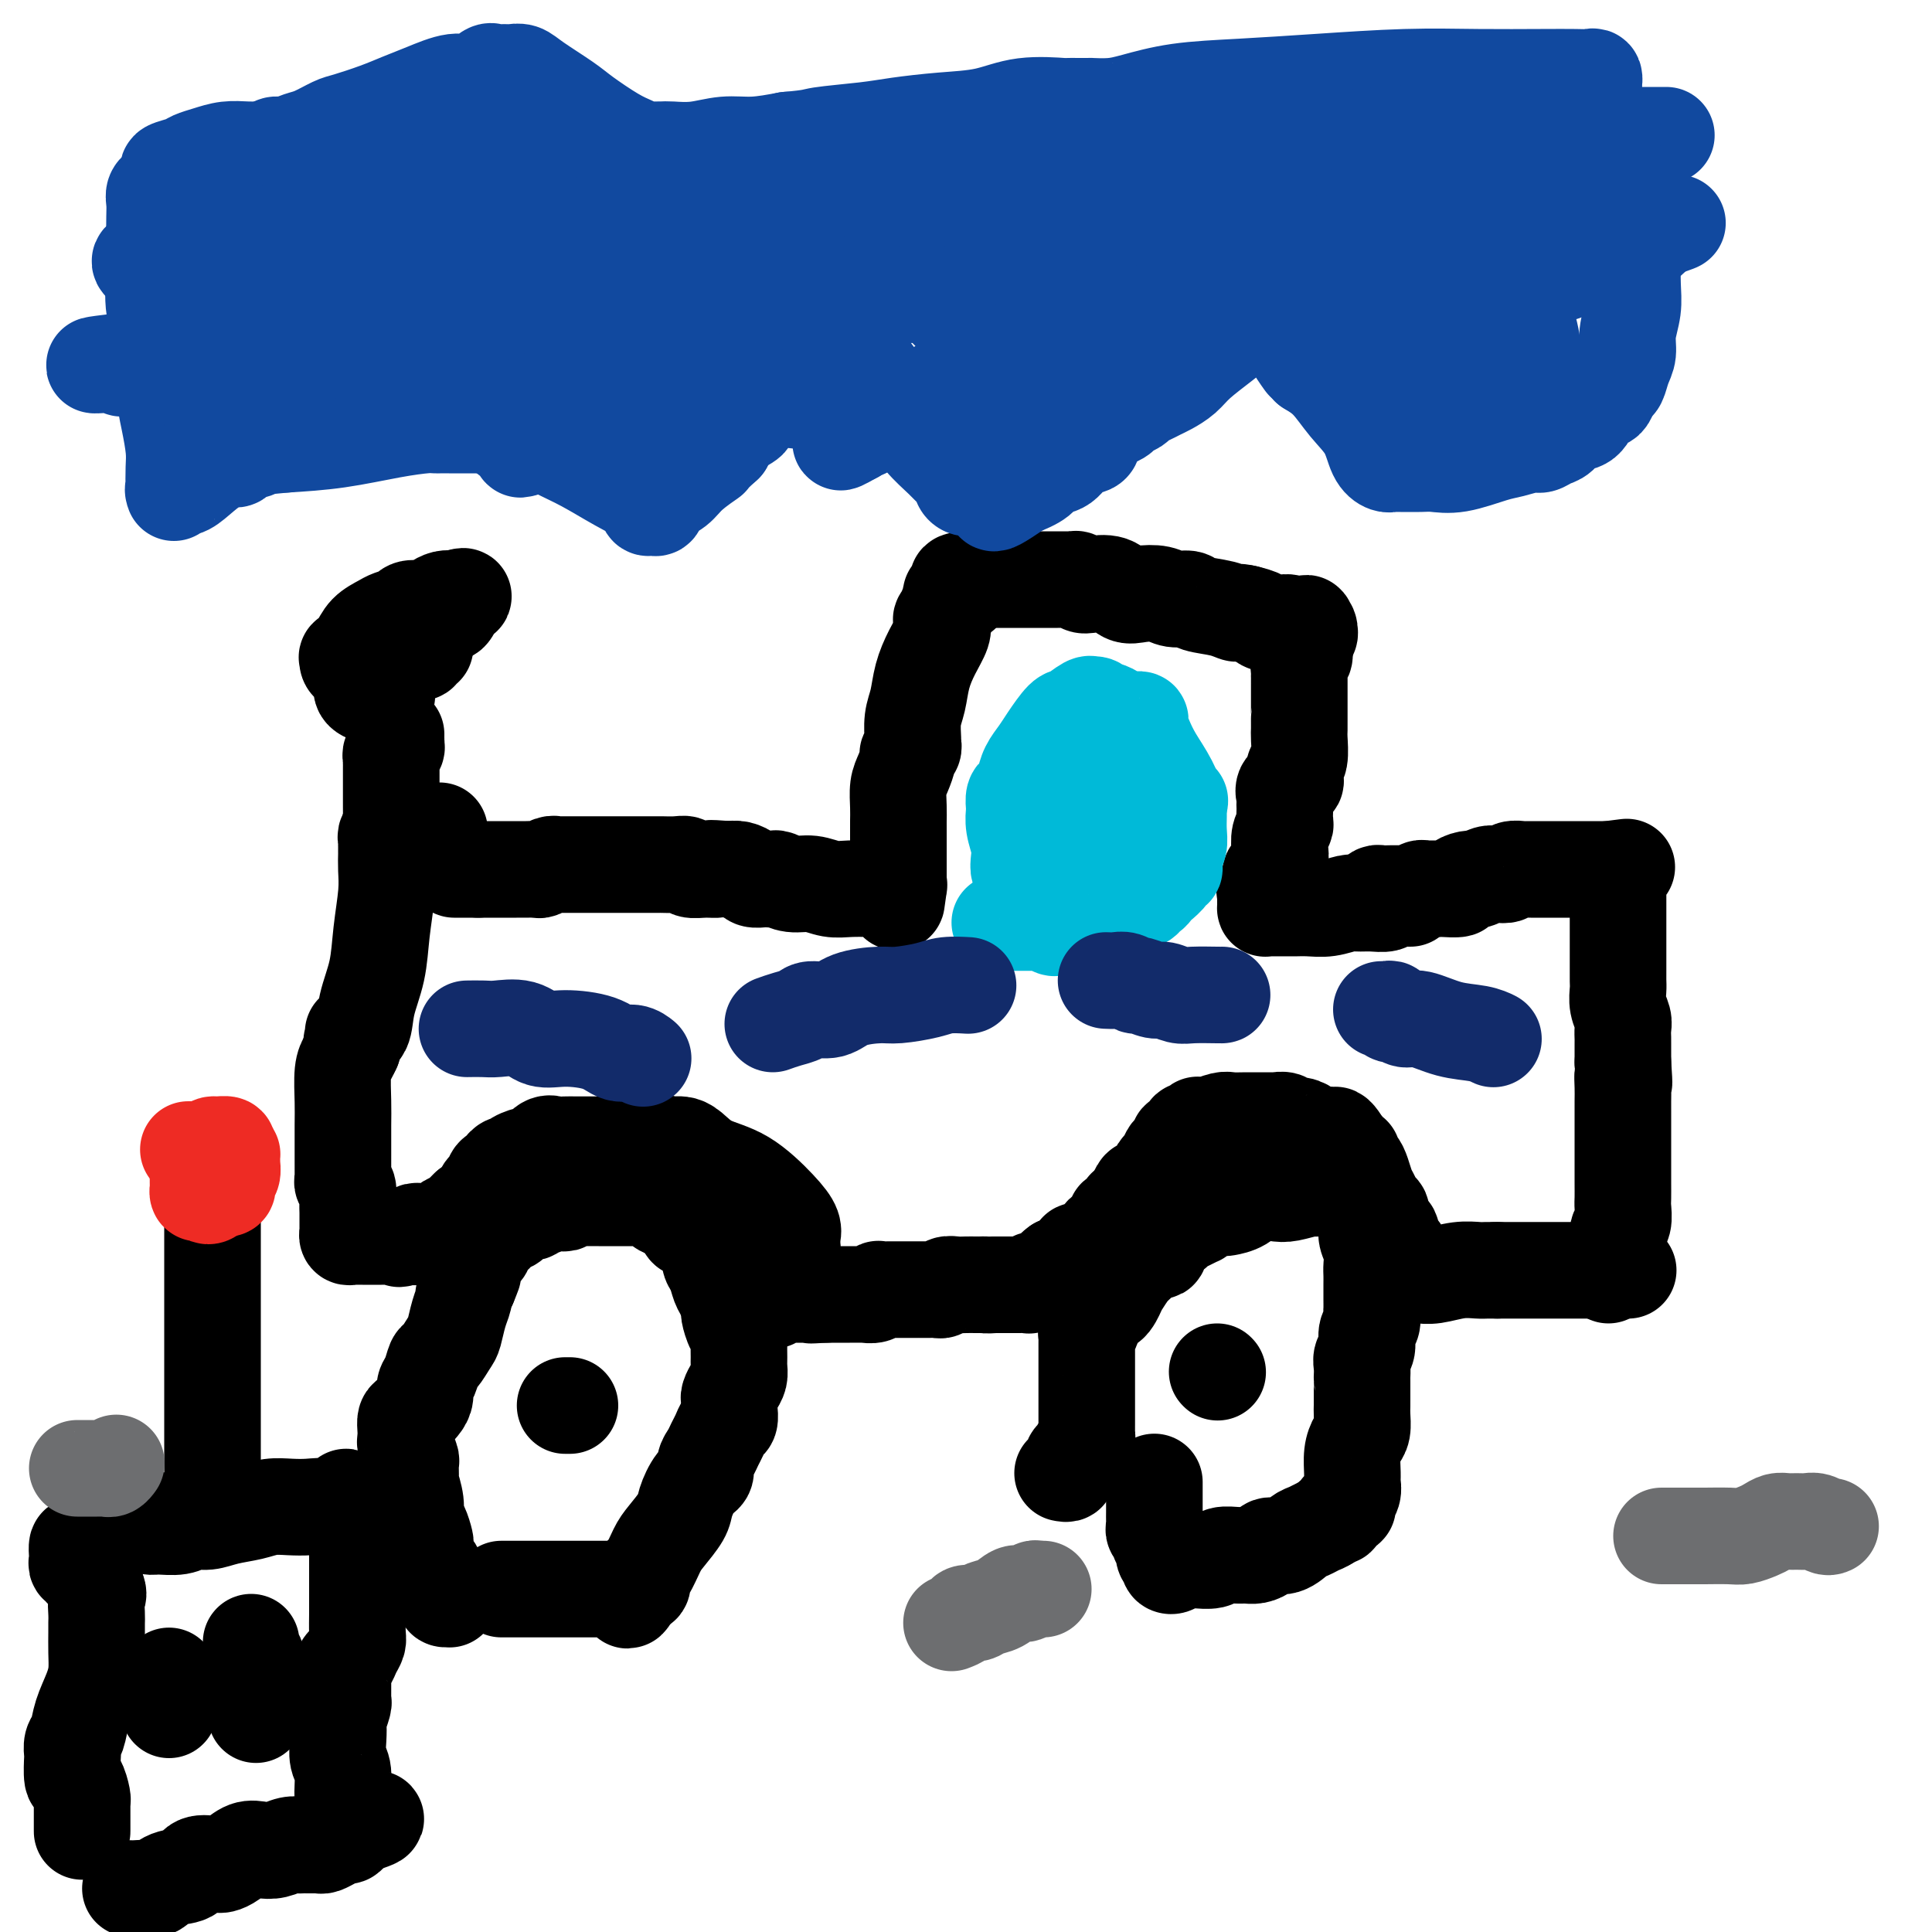 <svg viewBox='0 0 400 400' version='1.1' xmlns='http://www.w3.org/2000/svg' xmlns:xlink='http://www.w3.org/1999/xlink'><g fill='none' stroke='#000000' stroke-width='20' stroke-linecap='round' stroke-linejoin='round'><path d='M284,186c0.363,-0.423 0.726,-0.845 1,-1c0.274,-0.155 0.458,-0.041 1,0c0.542,0.041 1.442,0.011 2,0c0.558,-0.011 0.776,-0.002 1,0c0.224,0.002 0.455,-0.003 1,0c0.545,0.003 1.403,0.015 2,0c0.597,-0.015 0.932,-0.057 1,0c0.068,0.057 -0.132,0.211 0,0c0.132,-0.211 0.596,-0.789 1,-1c0.404,-0.211 0.747,-0.056 1,0c0.253,0.056 0.416,0.012 1,0c0.584,-0.012 1.587,0.007 2,0c0.413,-0.007 0.234,-0.041 1,0c0.766,0.041 2.477,0.155 3,0c0.523,-0.155 -0.141,-0.581 0,-1c0.141,-0.419 1.087,-0.830 2,-1c0.913,-0.170 1.793,-0.097 2,0c0.207,0.097 -0.258,0.218 0,0c0.258,-0.218 1.240,-0.776 2,-1c0.760,-0.224 1.298,-0.112 2,0c0.702,0.112 1.567,0.226 2,0c0.433,-0.226 0.434,-0.793 1,-1c0.566,-0.207 1.696,-0.056 2,0c0.304,0.056 -0.218,0.015 0,0c0.218,-0.015 1.175,-0.004 2,0c0.825,0.004 1.516,0.001 2,0c0.484,-0.001 0.760,-0.000 1,0c0.240,0.000 0.445,0.000 1,0c0.555,-0.000 1.462,-0.000 2,0c0.538,0.000 0.708,0.000 1,0c0.292,-0.000 0.707,-0.000 1,0c0.293,0.000 0.463,0.000 1,0c0.537,-0.000 1.439,-0.000 2,0c0.561,0.000 0.779,0.000 1,0c0.221,-0.000 0.444,-0.000 1,0c0.556,0.000 1.445,0.000 2,0c0.555,-0.000 0.778,-0.000 1,0'/><path d='M333,180c7.536,-0.932 1.876,-0.261 0,0c-1.876,0.261 0.033,0.111 1,0c0.967,-0.111 0.991,-0.183 1,0c0.009,0.183 0.002,0.621 0,1c-0.002,0.379 -0.001,0.700 0,1c0.001,0.300 0.000,0.580 0,1c-0.000,0.420 -0.000,0.980 0,1c0.000,0.020 0.000,-0.502 0,0c-0.000,0.502 -0.000,2.026 0,3c0.000,0.974 0.000,1.398 0,2c-0.000,0.602 0.000,1.383 0,2c-0.000,0.617 -0.000,1.068 0,2c0.000,0.932 0.000,2.343 0,3c-0.000,0.657 -0.000,0.560 0,1c0.000,0.440 0.000,1.415 0,2c-0.000,0.585 -0.001,0.778 0,1c0.001,0.222 0.004,0.472 0,1c-0.004,0.528 -0.015,1.334 0,2c0.015,0.666 0.057,1.190 0,2c-0.057,0.810 -0.211,1.904 0,3c0.211,1.096 0.789,2.195 1,3c0.211,0.805 0.057,1.318 0,2c-0.057,0.682 -0.015,1.533 0,2c0.015,0.467 0.004,0.549 0,1c-0.004,0.451 -0.001,1.272 0,2c0.001,0.728 0.001,1.364 0,2'/><path d='M336,220c0.464,6.784 0.124,3.743 0,3c-0.124,-0.743 -0.033,0.812 0,2c0.033,1.188 0.009,2.010 0,3c-0.009,0.990 -0.002,2.148 0,3c0.002,0.852 0.001,1.397 0,2c-0.001,0.603 -0.000,1.263 0,2c0.000,0.737 0.000,1.551 0,2c-0.000,0.449 0.000,0.533 0,1c-0.000,0.467 -0.000,1.317 0,2c0.000,0.683 0.001,1.198 0,2c-0.001,0.802 -0.004,1.891 0,3c0.004,1.109 0.016,2.237 0,3c-0.016,0.763 -0.061,1.160 0,2c0.061,0.840 0.227,2.124 0,3c-0.227,0.876 -0.846,1.343 -1,2c-0.154,0.657 0.156,1.503 0,2c-0.156,0.497 -0.778,0.644 -1,1c-0.222,0.356 -0.046,0.921 0,1c0.046,0.079 -0.040,-0.328 0,0c0.040,0.328 0.207,1.390 0,2c-0.207,0.610 -0.788,0.768 -1,1c-0.212,0.232 -0.057,0.538 0,1c0.057,0.462 0.015,1.080 0,1c-0.015,-0.080 -0.004,-0.856 0,-1c0.004,-0.144 0.001,0.346 0,0c-0.001,-0.346 -0.000,-1.527 0,-2c0.000,-0.473 0.000,-0.236 0,0'/><path d='M292,186c-0.331,-0.001 -0.663,-0.001 -1,0c-0.337,0.001 -0.680,0.004 -1,0c-0.320,-0.004 -0.616,-0.015 -1,0c-0.384,0.015 -0.855,0.057 -1,0c-0.145,-0.057 0.038,-0.212 0,0c-0.038,0.212 -0.295,0.793 -1,1c-0.705,0.207 -1.858,0.041 -3,0c-1.142,-0.041 -2.274,0.041 -3,0c-0.726,-0.041 -1.047,-0.207 -2,0c-0.953,0.207 -2.539,0.788 -4,1c-1.461,0.212 -2.798,0.057 -4,0c-1.202,-0.057 -2.270,-0.014 -3,0c-0.730,0.014 -1.124,0.001 -2,0c-0.876,-0.001 -2.235,0.011 -3,0c-0.765,-0.011 -0.937,-0.044 -1,0c-0.063,0.044 -0.017,0.167 0,0c0.017,-0.167 0.005,-0.622 0,-1c-0.005,-0.378 -0.001,-0.679 0,-1c0.001,-0.321 0.001,-0.660 0,-1'/><path d='M262,185c-0.219,-0.660 -0.265,-0.810 0,-1c0.265,-0.190 0.842,-0.420 1,-1c0.158,-0.580 -0.102,-1.510 0,-2c0.102,-0.490 0.567,-0.541 1,-1c0.433,-0.459 0.834,-1.326 1,-2c0.166,-0.674 0.097,-1.154 0,-2c-0.097,-0.846 -0.222,-2.058 0,-3c0.222,-0.942 0.791,-1.615 1,-2c0.209,-0.385 0.056,-0.483 0,-1c-0.056,-0.517 -0.017,-1.452 0,-2c0.017,-0.548 0.012,-0.710 0,-1c-0.012,-0.290 -0.031,-0.707 0,-1c0.031,-0.293 0.112,-0.463 0,-1c-0.112,-0.537 -0.419,-1.440 0,-2c0.419,-0.560 1.562,-0.777 2,-1c0.438,-0.223 0.170,-0.454 0,-1c-0.170,-0.546 -0.242,-1.408 0,-2c0.242,-0.592 0.797,-0.915 1,-2c0.203,-1.085 0.054,-2.934 0,-4c-0.054,-1.066 -0.015,-1.350 0,-2c0.015,-0.650 0.004,-1.665 0,-2c-0.004,-0.335 -0.001,0.008 0,0c0.001,-0.008 0.000,-0.369 0,-1c-0.000,-0.631 -0.000,-1.531 0,-2c0.000,-0.469 0.000,-0.508 0,-1c-0.000,-0.492 -0.000,-1.438 0,-2c0.000,-0.562 0.000,-0.741 0,-1c-0.000,-0.259 -0.001,-0.598 0,-1c0.001,-0.402 0.004,-0.866 0,-1c-0.004,-0.134 -0.015,0.062 0,0c0.015,-0.062 0.057,-0.383 0,-1c-0.057,-0.617 -0.211,-1.530 0,-2c0.211,-0.470 0.789,-0.497 1,-1c0.211,-0.503 0.057,-1.482 0,-2c-0.057,-0.518 -0.016,-0.577 0,-1c0.016,-0.423 0.008,-1.212 0,-2'/><path d='M270,131c0.368,-3.961 0.789,-0.864 1,0c0.211,0.864 0.212,-0.504 0,-1c-0.212,-0.496 -0.636,-0.119 -1,0c-0.364,0.119 -0.669,-0.020 -1,0c-0.331,0.020 -0.689,0.199 -1,0c-0.311,-0.199 -0.575,-0.774 -1,-1c-0.425,-0.226 -1.011,-0.102 -2,0c-0.989,0.102 -2.382,0.181 -3,0c-0.618,-0.181 -0.462,-0.623 -1,-1c-0.538,-0.377 -1.769,-0.688 -3,-1'/><path d='M258,127c-2.203,-0.570 -1.710,0.006 -2,0c-0.290,-0.006 -1.364,-0.594 -3,-1c-1.636,-0.406 -3.834,-0.631 -5,-1c-1.166,-0.369 -1.299,-0.881 -2,-1c-0.701,-0.119 -1.971,0.157 -3,0c-1.029,-0.157 -1.816,-0.746 -3,-1c-1.184,-0.254 -2.765,-0.172 -4,0c-1.235,0.172 -2.124,0.435 -3,0c-0.876,-0.435 -1.740,-1.566 -3,-2c-1.260,-0.434 -2.915,-0.169 -4,0c-1.085,0.169 -1.600,0.241 -2,0c-0.400,-0.241 -0.685,-0.797 -1,-1c-0.315,-0.203 -0.662,-0.054 -1,0c-0.338,0.054 -0.669,0.015 -1,0c-0.331,-0.015 -0.662,-0.004 -1,0c-0.338,0.004 -0.684,0.001 -1,0c-0.316,-0.001 -0.601,-0.000 -1,0c-0.399,0.000 -0.913,0.000 -1,0c-0.087,-0.000 0.254,-0.000 0,0c-0.254,0.000 -1.104,0.000 -2,0c-0.896,-0.000 -1.837,-0.000 -2,0c-0.163,0.000 0.451,0.000 0,0c-0.451,-0.000 -1.966,-0.000 -3,0c-1.034,0.000 -1.587,0.000 -2,0c-0.413,-0.000 -0.687,-0.000 -1,0c-0.313,0.000 -0.665,0.000 -1,0c-0.335,-0.000 -0.654,-0.000 -1,0c-0.346,0.000 -0.720,0.000 -1,0c-0.280,-0.000 -0.467,-0.000 -1,0c-0.533,0.000 -1.413,0.000 -2,0c-0.587,-0.000 -0.882,-0.000 -1,0c-0.118,0.000 -0.059,0.000 0,0'/><path d='M200,120c-3.500,0.238 -0.749,0.834 0,1c0.749,0.166 -0.502,-0.097 -1,0c-0.498,0.097 -0.243,0.555 0,1c0.243,0.445 0.472,0.879 0,1c-0.472,0.121 -1.647,-0.070 -2,0c-0.353,0.070 0.115,0.399 0,1c-0.115,0.601 -0.814,1.472 -1,2c-0.186,0.528 0.141,0.713 0,1c-0.141,0.287 -0.748,0.676 -1,1c-0.252,0.324 -0.147,0.582 0,1c0.147,0.418 0.337,0.995 0,2c-0.337,1.005 -1.200,2.437 -2,4c-0.800,1.563 -1.535,3.255 -2,5c-0.465,1.745 -0.659,3.542 -1,5c-0.341,1.458 -0.827,2.576 -1,4c-0.173,1.424 -0.031,3.153 0,4c0.031,0.847 -0.047,0.810 0,1c0.047,0.190 0.219,0.605 0,1c-0.219,0.395 -0.829,0.769 -1,1c-0.171,0.231 0.098,0.317 0,1c-0.098,0.683 -0.562,1.962 -1,3c-0.438,1.038 -0.849,1.836 -1,3c-0.151,1.164 -0.040,2.693 0,4c0.040,1.307 0.011,2.392 0,3c-0.011,0.608 -0.003,0.737 0,1c0.003,0.263 0.001,0.658 0,1c-0.001,0.342 -0.000,0.630 0,1c0.000,0.370 0.000,0.823 0,1c-0.000,0.177 -0.000,0.078 0,1c0.000,0.922 0.000,2.864 0,4c-0.000,1.136 -0.000,1.468 0,2c0.000,0.532 0.000,1.266 0,2'/><path d='M186,183c-0.778,6.879 -0.223,2.575 0,1c0.223,-1.575 0.115,-0.422 0,0c-0.115,0.422 -0.235,0.114 -1,0c-0.765,-0.114 -2.175,-0.035 -3,0c-0.825,0.035 -1.067,0.024 -2,0c-0.933,-0.024 -2.558,-0.063 -4,0c-1.442,0.063 -2.701,0.227 -4,0c-1.299,-0.227 -2.639,-0.845 -4,-1c-1.361,-0.155 -2.745,0.155 -4,0c-1.255,-0.155 -2.382,-0.773 -3,-1c-0.618,-0.227 -0.728,-0.064 -1,0c-0.272,0.064 -0.706,0.027 -1,0c-0.294,-0.027 -0.449,-0.046 -1,0c-0.551,0.046 -1.498,0.157 -2,0c-0.502,-0.157 -0.558,-0.581 -1,-1c-0.442,-0.419 -1.269,-0.834 -2,-1c-0.731,-0.166 -1.365,-0.083 -2,0'/><path d='M151,180c-6.018,-0.460 -3.565,-0.109 -3,0c0.565,0.109 -0.760,-0.023 -2,0c-1.240,0.023 -2.396,0.202 -3,0c-0.604,-0.202 -0.655,-0.786 -1,-1c-0.345,-0.214 -0.984,-0.057 -2,0c-1.016,0.057 -2.409,0.015 -3,0c-0.591,-0.015 -0.381,-0.004 -1,0c-0.619,0.004 -2.068,0.001 -3,0c-0.932,-0.001 -1.349,-0.000 -2,0c-0.651,0.000 -1.536,0.000 -2,0c-0.464,-0.000 -0.506,-0.000 -1,0c-0.494,0.000 -1.441,0.000 -2,0c-0.559,-0.000 -0.732,-0.000 -1,0c-0.268,0.000 -0.631,0.000 -1,0c-0.369,-0.000 -0.743,-0.000 -1,0c-0.257,0.000 -0.398,0.000 -1,0c-0.602,-0.000 -1.667,-0.000 -2,0c-0.333,0.000 0.066,0.000 0,0c-0.066,-0.000 -0.596,-0.000 -1,0c-0.404,0.000 -0.682,0.000 -1,0c-0.318,-0.000 -0.676,-0.001 -1,0c-0.324,0.001 -0.616,0.004 -1,0c-0.384,-0.004 -0.862,-0.015 -1,0c-0.138,0.015 0.062,0.057 0,0c-0.062,-0.057 -0.386,-0.211 -1,0c-0.614,0.211 -1.516,0.789 -2,1c-0.484,0.211 -0.548,0.057 -1,0c-0.452,-0.057 -1.291,-0.015 -2,0c-0.709,0.015 -1.289,0.004 -2,0c-0.711,-0.004 -1.552,-0.001 -2,0c-0.448,0.001 -0.501,0.000 -1,0c-0.499,-0.000 -1.443,-0.000 -2,0c-0.557,0.000 -0.727,0.000 -1,0c-0.273,-0.000 -0.649,-0.000 -1,0c-0.351,0.000 -0.675,0.000 -1,0'/><path d='M99,180c-8.667,0.000 -4.333,0.000 0,0'/><path d='M337,263c0.089,0.000 0.178,0.000 0,0c-0.178,0.000 -0.621,0.000 -1,0c-0.379,0.000 -0.692,0.000 -1,0c-0.308,0.000 -0.610,0.000 -1,0c-0.390,0.000 -0.867,0.000 -1,0c-0.133,0.000 0.079,0.000 0,0c-0.079,0.000 -0.451,0.000 -1,0c-0.549,0.000 -1.277,-0.000 -2,0c-0.723,0.000 -1.441,0.000 -3,0c-1.559,0.000 -3.958,-0.000 -6,0c-2.042,0.000 -3.727,0.000 -5,0c-1.273,0.000 -2.135,0.000 -3,0c-0.865,0.000 -1.733,0.000 -2,0c-0.267,-0.000 0.067,0.000 0,0c-0.067,0.000 -0.533,0.000 -1,0'/><path d='M310,263c-4.363,0.001 -1.770,0.004 -1,0c0.770,-0.004 -0.284,-0.015 -1,0c-0.716,0.015 -1.095,0.057 -2,0c-0.905,-0.057 -2.336,-0.212 -4,0c-1.664,0.212 -3.560,0.790 -5,1c-1.440,0.210 -2.424,0.053 -3,0c-0.576,-0.053 -0.742,-0.001 -1,0c-0.258,0.001 -0.607,-0.048 -1,0c-0.393,0.048 -0.831,0.193 -1,0c-0.169,-0.193 -0.067,-0.723 0,-1c0.067,-0.277 0.101,-0.300 0,-1c-0.101,-0.700 -0.338,-2.075 -1,-3c-0.662,-0.925 -1.750,-1.399 -2,-2c-0.250,-0.601 0.336,-1.330 0,-2c-0.336,-0.670 -1.596,-1.281 -2,-2c-0.404,-0.719 0.046,-1.547 0,-2c-0.046,-0.453 -0.589,-0.531 -1,-1c-0.411,-0.469 -0.688,-1.330 -1,-2c-0.312,-0.670 -0.657,-1.150 -1,-2c-0.343,-0.850 -0.683,-2.068 -1,-3c-0.317,-0.932 -0.610,-1.576 -1,-2c-0.390,-0.424 -0.878,-0.629 -1,-1c-0.122,-0.371 0.121,-0.908 0,-1c-0.121,-0.092 -0.606,0.259 -1,0c-0.394,-0.259 -0.697,-1.130 -1,-2'/><path d='M278,237c-2.412,-4.113 -1.941,-0.894 -2,0c-0.059,0.894 -0.648,-0.535 -1,-1c-0.352,-0.465 -0.465,0.034 -1,0c-0.535,-0.034 -1.490,-0.601 -2,-1c-0.510,-0.399 -0.574,-0.629 -1,-1c-0.426,-0.371 -1.214,-0.884 -2,-1c-0.786,-0.116 -1.570,0.165 -2,0c-0.430,-0.165 -0.506,-0.776 -1,-1c-0.494,-0.224 -1.407,-0.060 -2,0c-0.593,0.060 -0.868,0.015 -1,0c-0.132,-0.015 -0.123,-0.000 -1,0c-0.877,0.000 -2.640,-0.014 -4,0c-1.360,0.014 -2.316,0.057 -3,0c-0.684,-0.057 -1.097,-0.212 -2,0c-0.903,0.212 -2.297,0.793 -3,1c-0.703,0.207 -0.714,0.041 -1,0c-0.286,-0.041 -0.846,0.044 -1,0c-0.154,-0.044 0.100,-0.218 0,0c-0.100,0.218 -0.553,0.828 -1,1c-0.447,0.172 -0.890,-0.095 -1,0c-0.110,0.095 0.111,0.550 0,1c-0.111,0.450 -0.555,0.893 -1,1c-0.445,0.107 -0.893,-0.122 -1,0c-0.107,0.122 0.125,0.596 0,1c-0.125,0.404 -0.607,0.737 -1,1c-0.393,0.263 -0.696,0.455 -1,1c-0.304,0.545 -0.610,1.443 -1,2c-0.390,0.557 -0.864,0.775 -1,1c-0.136,0.225 0.066,0.458 0,1c-0.066,0.542 -0.399,1.393 -1,2c-0.601,0.607 -1.469,0.971 -2,1c-0.531,0.029 -0.723,-0.277 -1,0c-0.277,0.277 -0.638,1.139 -1,2'/><path d='M235,248c-2.196,2.498 -0.186,1.243 0,1c0.186,-0.243 -1.453,0.526 -2,1c-0.547,0.474 -0.003,0.651 0,1c0.003,0.349 -0.534,0.868 -1,1c-0.466,0.132 -0.861,-0.122 -1,0c-0.139,0.122 -0.022,0.621 0,1c0.022,0.379 -0.049,0.637 0,1c0.049,0.363 0.219,0.832 0,1c-0.219,0.168 -0.827,0.034 -1,0c-0.173,-0.034 0.090,0.032 0,0c-0.090,-0.032 -0.532,-0.163 -1,0c-0.468,0.163 -0.963,0.618 -1,1c-0.037,0.382 0.383,0.691 0,1c-0.383,0.309 -1.570,0.619 -2,1c-0.430,0.381 -0.104,0.834 0,1c0.104,0.166 -0.015,0.044 0,0c0.015,-0.044 0.163,-0.009 0,0c-0.163,0.009 -0.636,-0.008 -1,0c-0.364,0.008 -0.619,0.041 -1,0c-0.381,-0.041 -0.890,-0.156 -1,0c-0.110,0.156 0.178,0.581 0,1c-0.178,0.419 -0.821,0.830 -1,1c-0.179,0.170 0.107,0.097 0,0c-0.107,-0.097 -0.606,-0.218 -1,0c-0.394,0.218 -0.684,0.777 -1,1c-0.316,0.223 -0.658,0.112 -1,0'/><path d='M219,262c-1.874,1.321 -0.559,1.125 0,1c0.559,-0.125 0.361,-0.177 0,0c-0.361,0.177 -0.884,0.583 -1,1c-0.116,0.417 0.176,0.844 0,1c-0.176,0.156 -0.820,0.041 -1,0c-0.180,-0.041 0.105,-0.007 0,0c-0.105,0.007 -0.601,-0.012 -1,0c-0.399,0.012 -0.703,0.056 -1,0c-0.297,-0.056 -0.589,-0.211 -1,0c-0.411,0.211 -0.941,0.789 -1,1c-0.059,0.211 0.354,0.057 0,0c-0.354,-0.057 -1.473,-0.015 -2,0c-0.527,0.015 -0.461,0.004 -1,0c-0.539,-0.004 -1.684,-0.001 -2,0c-0.316,0.001 0.195,0.000 0,0c-0.195,-0.000 -1.098,-0.000 -2,0'/><path d='M206,266c-2.258,0.155 -1.903,0.042 -2,0c-0.097,-0.042 -0.646,-0.012 -1,0c-0.354,0.012 -0.515,0.007 -1,0c-0.485,-0.007 -1.296,-0.016 -2,0c-0.704,0.016 -1.300,0.057 -2,0c-0.700,-0.057 -1.502,-0.211 -2,0c-0.498,0.211 -0.692,0.789 -1,1c-0.308,0.211 -0.731,0.057 -1,0c-0.269,-0.057 -0.385,-0.015 -1,0c-0.615,0.015 -1.728,0.004 -2,0c-0.272,-0.004 0.296,-0.001 0,0c-0.296,0.001 -1.456,0.000 -2,0c-0.544,-0.000 -0.473,-0.000 -1,0c-0.527,0.000 -1.651,0.000 -2,0c-0.349,-0.000 0.079,-0.001 0,0c-0.079,0.001 -0.664,0.004 -1,0c-0.336,-0.004 -0.423,-0.015 -1,0c-0.577,0.015 -1.645,0.057 -2,0c-0.355,-0.057 0.003,-0.211 0,0c-0.003,0.211 -0.368,0.789 -1,1c-0.632,0.211 -1.531,0.057 -2,0c-0.469,-0.057 -0.508,-0.015 -1,0c-0.492,0.015 -1.437,0.004 -2,0c-0.563,-0.004 -0.742,-0.001 -1,0c-0.258,0.001 -0.594,0.000 -1,0c-0.406,-0.000 -0.882,-0.000 -1,0c-0.118,0.000 0.122,0.000 0,0c-0.122,-0.000 -0.606,-0.000 -1,0c-0.394,0.000 -0.697,0.000 -1,0'/><path d='M171,268c-5.598,0.309 -2.095,0.083 -1,0c1.095,-0.083 -0.220,-0.022 -1,0c-0.780,0.022 -1.025,0.006 -1,0c0.025,-0.006 0.319,-0.001 0,0c-0.319,0.001 -1.252,-0.001 -2,0c-0.748,0.001 -1.311,0.004 -2,0c-0.689,-0.004 -1.505,-0.014 -2,0c-0.495,0.014 -0.670,0.052 -1,0c-0.330,-0.052 -0.817,-0.196 -1,0c-0.183,0.196 -0.064,0.731 0,1c0.064,0.269 0.074,0.271 0,0c-0.074,-0.271 -0.231,-0.816 0,-1c0.231,-0.184 0.849,-0.007 1,0c0.151,0.007 -0.166,-0.155 0,-1c0.166,-0.845 0.815,-2.373 1,-3c0.185,-0.627 -0.094,-0.353 0,-1c0.094,-0.647 0.561,-2.214 1,-3c0.439,-0.786 0.851,-0.790 1,-1c0.149,-0.210 0.034,-0.626 0,-1c-0.034,-0.374 0.013,-0.705 0,-1c-0.013,-0.295 -0.085,-0.553 0,-1c0.085,-0.447 0.329,-1.083 0,-2c-0.329,-0.917 -1.229,-2.116 -3,-4c-1.771,-1.884 -4.412,-4.452 -7,-6c-2.588,-1.548 -5.123,-2.075 -7,-3c-1.877,-0.925 -3.094,-2.248 -4,-3c-0.906,-0.752 -1.500,-0.934 -2,-1c-0.500,-0.066 -0.907,-0.018 -1,0c-0.093,0.018 0.129,0.005 0,0c-0.129,-0.005 -0.608,-0.001 -1,0c-0.392,0.001 -0.696,0.001 -1,0'/><path d='M138,237c-2.711,-1.083 -1.487,-0.290 -1,0c0.487,0.290 0.237,0.078 0,0c-0.237,-0.078 -0.463,-0.021 -1,0c-0.537,0.021 -1.387,0.006 -2,0c-0.613,-0.006 -0.990,-0.001 -1,0c-0.010,0.001 0.348,0.000 0,0c-0.348,-0.000 -1.403,-0.000 -2,0c-0.597,0.000 -0.736,0.000 -1,0c-0.264,-0.000 -0.653,-0.000 -1,0c-0.347,0.000 -0.653,0.000 -1,0c-0.347,-0.000 -0.735,0.000 -1,0c-0.265,-0.000 -0.407,-0.000 -1,0c-0.593,0.000 -1.635,0.000 -2,0c-0.365,-0.000 -0.051,-0.000 0,0c0.051,0.000 -0.160,0.001 -1,0c-0.840,-0.001 -2.308,-0.002 -3,0c-0.692,0.002 -0.610,0.008 -1,0c-0.390,-0.008 -1.254,-0.031 -2,0c-0.746,0.031 -1.373,0.116 -2,0c-0.627,-0.116 -1.253,-0.434 -2,0c-0.747,0.434 -1.614,1.618 -2,2c-0.386,0.382 -0.289,-0.039 -1,0c-0.711,0.039 -2.228,0.536 -3,1c-0.772,0.464 -0.798,0.894 -1,1c-0.202,0.106 -0.580,-0.114 -1,0c-0.420,0.114 -0.882,0.560 -1,1c-0.118,0.440 0.109,0.874 0,1c-0.109,0.126 -0.554,-0.057 -1,0c-0.446,0.057 -0.892,0.352 -1,1c-0.108,0.648 0.123,1.649 0,2c-0.123,0.351 -0.600,0.053 -1,0c-0.400,-0.053 -0.723,0.140 -1,1c-0.277,0.860 -0.508,2.389 -1,3c-0.492,0.611 -1.246,0.306 -2,0'/><path d='M97,250c-2.472,2.254 -0.652,1.387 0,1c0.652,-0.387 0.137,-0.296 0,0c-0.137,0.296 0.104,0.798 0,1c-0.104,0.202 -0.553,0.106 -1,0c-0.447,-0.106 -0.893,-0.222 -1,0c-0.107,0.222 0.123,0.781 0,1c-0.123,0.219 -0.601,0.097 -1,0c-0.399,-0.097 -0.719,-0.170 -1,0c-0.281,0.170 -0.523,0.582 -1,1c-0.477,0.418 -1.190,0.843 -2,1c-0.810,0.157 -1.719,0.046 -2,0c-0.281,-0.046 0.066,-0.026 0,0c-0.066,0.026 -0.543,0.060 -1,0c-0.457,-0.060 -0.893,-0.212 -1,0c-0.107,0.212 0.116,0.789 0,1c-0.116,0.211 -0.570,0.057 -1,0c-0.430,-0.057 -0.837,-0.016 -1,0c-0.163,0.016 -0.081,0.008 0,0'/><path d='M84,256c-2.190,0.928 -1.163,0.249 -1,0c0.163,-0.249 -0.536,-0.067 -1,0c-0.464,0.067 -0.691,0.018 -1,0c-0.309,-0.018 -0.699,-0.005 -1,0c-0.301,0.005 -0.514,0.001 -1,0c-0.486,-0.001 -1.244,0.001 -2,0c-0.756,-0.001 -1.509,-0.004 -2,0c-0.491,0.004 -0.720,0.014 -1,0c-0.280,-0.014 -0.611,-0.052 -1,0c-0.389,0.052 -0.837,0.195 -1,0c-0.163,-0.195 -0.043,-0.728 0,-1c0.043,-0.272 0.008,-0.282 0,-1c-0.008,-0.718 0.012,-2.143 0,-3c-0.012,-0.857 -0.056,-1.146 0,-2c0.056,-0.854 0.211,-2.274 0,-3c-0.211,-0.726 -0.789,-0.757 -1,-1c-0.211,-0.243 -0.057,-0.697 0,-1c0.057,-0.303 0.015,-0.455 0,-1c-0.015,-0.545 -0.005,-1.483 0,-2c0.005,-0.517 0.004,-0.614 0,-2c-0.004,-1.386 -0.012,-4.062 0,-6c0.012,-1.938 0.045,-3.138 0,-5c-0.045,-1.862 -0.166,-4.386 0,-6c0.166,-1.614 0.619,-2.318 1,-3c0.381,-0.682 0.691,-1.341 1,-2'/><path d='M73,217c0.185,-5.907 0.147,-2.173 0,-1c-0.147,1.173 -0.405,-0.213 0,-1c0.405,-0.787 1.471,-0.975 2,-2c0.529,-1.025 0.520,-2.886 1,-5c0.480,-2.114 1.449,-4.482 2,-7c0.551,-2.518 0.683,-5.185 1,-8c0.317,-2.815 0.817,-5.777 1,-8c0.183,-2.223 0.049,-3.705 0,-5c-0.049,-1.295 -0.013,-2.402 0,-3c0.013,-0.598 0.002,-0.686 0,-1c-0.002,-0.314 0.003,-0.854 0,-1c-0.003,-0.146 -0.015,0.101 0,0c0.015,-0.101 0.058,-0.549 0,-1c-0.058,-0.451 -0.219,-0.906 0,-1c0.219,-0.094 0.816,0.171 1,0c0.184,-0.171 -0.044,-0.778 0,-1c0.044,-0.222 0.361,-0.060 1,0c0.639,0.060 1.600,0.016 2,0c0.400,-0.016 0.240,-0.004 1,0c0.760,0.004 2.442,0.001 3,0c0.558,-0.001 -0.008,-0.000 0,0c0.008,0.000 0.590,0.000 1,0c0.410,-0.000 0.649,-0.000 1,0c0.351,0.000 0.815,0.000 1,0c0.185,-0.000 0.093,-0.000 0,0'/><path d='M94,330c-0.415,-0.115 -0.829,-0.230 -1,0c-0.171,0.230 -0.098,0.804 0,1c0.098,0.196 0.219,0.013 0,0c-0.219,-0.013 -0.780,0.142 -1,0c-0.220,-0.142 -0.100,-0.582 0,-1c0.100,-0.418 0.181,-0.813 0,-1c-0.181,-0.187 -0.623,-0.167 -1,-1c-0.377,-0.833 -0.690,-2.517 -1,-3c-0.310,-0.483 -0.618,0.237 -1,0c-0.382,-0.237 -0.837,-1.432 -1,-2c-0.163,-0.568 -0.034,-0.508 0,-1c0.034,-0.492 -0.028,-1.537 0,-2c0.028,-0.463 0.147,-0.345 0,-1c-0.147,-0.655 -0.561,-2.081 -1,-3c-0.439,-0.919 -0.902,-1.329 -1,-2c-0.098,-0.671 0.171,-1.603 0,-3c-0.171,-1.397 -0.782,-3.261 -1,-4c-0.218,-0.739 -0.044,-0.354 0,-1c0.044,-0.646 -0.040,-2.322 0,-3c0.040,-0.678 0.206,-0.357 0,-1c-0.206,-0.643 -0.785,-2.252 -1,-3c-0.215,-0.748 -0.065,-0.637 0,-1c0.065,-0.363 0.046,-1.199 0,-2c-0.046,-0.801 -0.118,-1.566 0,-2c0.118,-0.434 0.427,-0.538 1,-1c0.573,-0.462 1.411,-1.284 2,-2c0.589,-0.716 0.930,-1.328 1,-2c0.070,-0.672 -0.132,-1.406 0,-2c0.132,-0.594 0.599,-1.049 1,-2c0.401,-0.951 0.737,-2.396 1,-3c0.263,-0.604 0.453,-0.365 1,-1c0.547,-0.635 1.452,-2.144 2,-3c0.548,-0.856 0.738,-1.058 1,-2c0.262,-0.942 0.596,-2.624 1,-4c0.404,-1.376 0.878,-2.447 1,-3c0.122,-0.553 -0.108,-0.586 0,-1c0.108,-0.414 0.554,-1.207 1,-2'/><path d='M97,266c2.008,-4.817 0.527,-1.859 0,-1c-0.527,0.859 -0.100,-0.381 0,-1c0.100,-0.619 -0.128,-0.618 0,-1c0.128,-0.382 0.612,-1.149 1,-2c0.388,-0.851 0.682,-1.786 1,-2c0.318,-0.214 0.661,0.293 1,0c0.339,-0.293 0.673,-1.388 1,-2c0.327,-0.612 0.647,-0.742 1,-1c0.353,-0.258 0.739,-0.642 1,-1c0.261,-0.358 0.398,-0.688 1,-1c0.602,-0.312 1.671,-0.604 2,-1c0.329,-0.396 -0.080,-0.895 0,-1c0.080,-0.105 0.650,0.183 1,0c0.350,-0.183 0.478,-0.837 1,-1c0.522,-0.163 1.436,0.167 2,0c0.564,-0.167 0.777,-0.829 1,-1c0.223,-0.171 0.455,0.150 1,0c0.545,-0.150 1.404,-0.771 2,-1c0.596,-0.229 0.928,-0.065 1,0c0.072,0.065 -0.117,0.032 0,0c0.117,-0.032 0.539,-0.061 1,0c0.461,0.061 0.961,0.212 1,0c0.039,-0.212 -0.383,-0.789 0,-1c0.383,-0.211 1.573,-0.057 2,0c0.427,0.057 0.093,0.015 1,0c0.907,-0.015 3.055,-0.004 4,0c0.945,0.004 0.686,0.001 1,0c0.314,-0.001 1.202,-0.000 2,0c0.798,0.000 1.505,0.000 2,0c0.495,-0.000 0.777,0.000 1,0c0.223,-0.000 0.387,-0.001 1,0c0.613,0.001 1.675,0.003 2,0c0.325,-0.003 -0.087,-0.012 0,0c0.087,0.012 0.672,0.045 1,0c0.328,-0.045 0.397,-0.167 1,0c0.603,0.167 1.739,0.622 2,1c0.261,0.378 -0.354,0.679 0,1c0.354,0.321 1.677,0.660 3,1'/><path d='M140,251c3.439,1.091 2.036,2.319 2,3c-0.036,0.681 1.296,0.816 2,1c0.704,0.184 0.780,0.418 1,1c0.220,0.582 0.584,1.511 1,2c0.416,0.489 0.885,0.538 1,1c0.115,0.462 -0.123,1.336 0,2c0.123,0.664 0.607,1.117 1,2c0.393,0.883 0.697,2.195 1,3c0.303,0.805 0.607,1.104 1,2c0.393,0.896 0.876,2.389 1,3c0.124,0.611 -0.110,0.342 0,1c0.110,0.658 0.565,2.245 1,3c0.435,0.755 0.849,0.678 1,1c0.151,0.322 0.038,1.045 0,2c-0.038,0.955 0.000,2.144 0,3c-0.000,0.856 -0.039,1.381 0,2c0.039,0.619 0.154,1.332 0,2c-0.154,0.668 -0.577,1.291 -1,2c-0.423,0.709 -0.844,1.503 -1,2c-0.156,0.497 -0.045,0.696 0,1c0.045,0.304 0.023,0.714 0,1c-0.023,0.286 -0.048,0.447 0,1c0.048,0.553 0.168,1.499 0,2c-0.168,0.501 -0.624,0.557 -1,1c-0.376,0.443 -0.674,1.274 -1,2c-0.326,0.726 -0.681,1.347 -1,2c-0.319,0.653 -0.600,1.337 -1,2c-0.400,0.663 -0.917,1.306 -1,2c-0.083,0.694 0.269,1.439 0,2c-0.269,0.561 -1.160,0.939 -2,2c-0.840,1.061 -1.629,2.807 -2,4c-0.371,1.193 -0.324,1.834 -1,3c-0.676,1.166 -2.075,2.856 -3,4c-0.925,1.144 -1.375,1.743 -2,3c-0.625,1.257 -1.425,3.172 -2,4c-0.575,0.828 -0.924,0.569 -1,1c-0.076,0.431 0.121,1.552 0,2c-0.121,0.448 -0.561,0.224 -1,0'/><path d='M132,328c-3.488,6.591 -1.709,1.570 -1,0c0.709,-1.570 0.347,0.311 0,1c-0.347,0.689 -0.679,0.185 -1,0c-0.321,-0.185 -0.629,-0.049 -1,0c-0.371,0.049 -0.804,0.013 -1,0c-0.196,-0.013 -0.156,-0.004 -1,0c-0.844,0.004 -2.572,0.001 -3,0c-0.428,-0.001 0.442,-0.000 0,0c-0.442,0.000 -2.198,0.000 -3,0c-0.802,-0.000 -0.651,-0.000 -1,0c-0.349,0.000 -1.197,0.000 -2,0c-0.803,-0.000 -1.562,-0.000 -2,0c-0.438,0.000 -0.555,0.000 -1,0c-0.445,-0.000 -1.219,-0.000 -2,0c-0.781,0.000 -1.570,0.000 -2,0c-0.430,-0.000 -0.501,-0.000 -1,0c-0.499,0.000 -1.427,0.000 -2,0c-0.573,-0.000 -0.793,-0.000 -1,0c-0.207,0.000 -0.402,0.000 -1,0c-0.598,-0.000 -1.599,-0.000 -2,0c-0.401,0.000 -0.200,0.000 0,0'/><path d='M220,305c0.455,0.090 0.909,0.180 1,0c0.091,-0.180 -0.183,-0.629 0,-1c0.183,-0.371 0.823,-0.663 1,-1c0.177,-0.337 -0.110,-0.721 0,-1c0.110,-0.279 0.618,-0.455 1,-1c0.382,-0.545 0.638,-1.458 1,-2c0.362,-0.542 0.829,-0.711 1,-1c0.171,-0.289 0.046,-0.696 0,-1c-0.046,-0.304 -0.012,-0.504 0,-1c0.012,-0.496 0.003,-1.289 0,-2c-0.003,-0.711 -0.001,-1.341 0,-2c0.001,-0.659 0.000,-1.346 0,-2c-0.000,-0.654 -0.000,-1.274 0,-2c0.000,-0.726 0.000,-1.556 0,-2c-0.000,-0.444 -0.000,-0.500 0,-1c0.000,-0.500 -0.000,-1.443 0,-2c0.000,-0.557 0.000,-0.727 0,-1c-0.000,-0.273 -0.000,-0.650 0,-1c0.000,-0.350 0.000,-0.672 0,-1c-0.000,-0.328 -0.001,-0.662 0,-1c0.001,-0.338 0.004,-0.681 0,-1c-0.004,-0.319 -0.015,-0.614 0,-1c0.015,-0.386 0.056,-0.863 0,-1c-0.056,-0.137 -0.208,0.065 0,0c0.208,-0.065 0.777,-0.399 1,-1c0.223,-0.601 0.098,-1.470 0,-2c-0.098,-0.530 -0.171,-0.723 0,-1c0.171,-0.277 0.585,-0.639 1,-1'/><path d='M227,271c0.649,-3.993 1.272,-1.474 2,-1c0.728,0.474 1.561,-1.095 2,-2c0.439,-0.905 0.484,-1.146 1,-2c0.516,-0.854 1.501,-2.320 2,-3c0.499,-0.680 0.511,-0.575 1,-1c0.489,-0.425 1.455,-1.381 2,-2c0.545,-0.619 0.667,-0.900 1,-1c0.333,-0.100 0.876,-0.020 1,0c0.124,0.020 -0.170,-0.022 0,0c0.170,0.022 0.804,0.108 1,0c0.196,-0.108 -0.047,-0.410 0,-1c0.047,-0.590 0.384,-1.469 1,-2c0.616,-0.531 1.509,-0.716 2,-1c0.491,-0.284 0.579,-0.667 1,-1c0.421,-0.333 1.176,-0.615 2,-1c0.824,-0.385 1.716,-0.874 2,-1c0.284,-0.126 -0.042,0.110 0,0c0.042,-0.110 0.451,-0.567 1,-1c0.549,-0.433 1.237,-0.841 2,-1c0.763,-0.159 1.601,-0.067 2,0c0.399,0.067 0.359,0.110 1,0c0.641,-0.110 1.962,-0.373 3,-1c1.038,-0.627 1.794,-1.618 3,-2c1.206,-0.382 2.862,-0.155 4,0c1.138,0.155 1.758,0.238 3,0c1.242,-0.238 3.108,-0.796 4,-1c0.892,-0.204 0.812,-0.055 1,0c0.188,0.055 0.645,0.015 1,0c0.355,-0.015 0.610,-0.004 1,0c0.390,0.004 0.916,0.000 1,0c0.084,-0.000 -0.275,0.003 0,0c0.275,-0.003 1.184,-0.012 2,0c0.816,0.012 1.538,0.044 2,0c0.462,-0.044 0.663,-0.166 1,0c0.337,0.166 0.811,0.619 1,1c0.189,0.381 0.095,0.691 0,1'/><path d='M281,248c1.769,0.480 1.191,0.680 1,1c-0.191,0.320 0.005,0.760 0,1c-0.005,0.240 -0.212,0.281 0,1c0.212,0.719 0.841,2.118 1,3c0.159,0.882 -0.154,1.247 0,2c0.154,0.753 0.773,1.893 1,3c0.227,1.107 0.061,2.179 0,3c-0.061,0.821 -0.016,1.390 0,2c0.016,0.610 0.004,1.262 0,2c-0.004,0.738 -0.000,1.563 0,2c0.000,0.437 -0.004,0.486 0,1c0.004,0.514 0.016,1.492 0,2c-0.016,0.508 -0.061,0.545 0,1c0.061,0.455 0.226,1.329 0,2c-0.226,0.671 -0.845,1.140 -1,2c-0.155,0.860 0.155,2.111 0,3c-0.155,0.889 -0.774,1.417 -1,2c-0.226,0.583 -0.061,1.221 0,2c0.061,0.779 0.016,1.699 0,2c-0.016,0.301 -0.004,-0.018 0,0c0.004,0.018 0.001,0.374 0,1c-0.001,0.626 0.000,1.523 0,2c-0.000,0.477 -0.003,0.536 0,1c0.003,0.464 0.011,1.333 0,2c-0.011,0.667 -0.041,1.131 0,2c0.041,0.869 0.154,2.144 0,3c-0.154,0.856 -0.576,1.293 -1,2c-0.424,0.707 -0.850,1.684 -1,3c-0.150,1.316 -0.025,2.969 0,4c0.025,1.031 -0.048,1.438 0,2c0.048,0.562 0.219,1.278 0,2c-0.219,0.722 -0.828,1.451 -1,2c-0.172,0.549 0.095,0.917 0,1c-0.095,0.083 -0.550,-0.119 -1,0c-0.450,0.119 -0.894,0.558 -1,1c-0.106,0.442 0.125,0.888 0,1c-0.125,0.112 -0.607,-0.111 -1,0c-0.393,0.111 -0.696,0.555 -1,1'/><path d='M275,315c-0.973,0.637 -1.406,0.730 -2,1c-0.594,0.270 -1.349,0.716 -2,1c-0.651,0.284 -1.200,0.406 -2,1c-0.800,0.594 -1.853,1.662 -3,2c-1.147,0.338 -2.389,-0.053 -3,0c-0.611,0.053 -0.590,0.549 -1,1c-0.410,0.451 -1.249,0.857 -2,1c-0.751,0.143 -1.414,0.024 -2,0c-0.586,-0.024 -1.097,0.046 -2,0c-0.903,-0.046 -2.200,-0.210 -3,0c-0.800,0.210 -1.103,0.792 -2,1c-0.897,0.208 -2.388,0.043 -3,0c-0.612,-0.043 -0.345,0.038 -1,0c-0.655,-0.038 -2.232,-0.194 -3,0c-0.768,0.194 -0.726,0.739 -1,1c-0.274,0.261 -0.862,0.239 -1,0c-0.138,-0.239 0.174,-0.694 0,-1c-0.174,-0.306 -0.835,-0.463 -1,-1c-0.165,-0.537 0.166,-1.453 0,-2c-0.166,-0.547 -0.829,-0.723 -1,-1c-0.171,-0.277 0.150,-0.655 0,-1c-0.150,-0.345 -0.772,-0.659 -1,-1c-0.228,-0.341 -0.061,-0.710 0,-1c0.061,-0.290 0.016,-0.502 0,-1c-0.016,-0.498 -0.004,-1.282 0,-2c0.004,-0.718 0.001,-1.369 0,-2c-0.001,-0.631 -0.000,-1.241 0,-2c0.000,-0.759 0.000,-1.666 0,-2c-0.000,-0.334 -0.000,-0.095 0,0c0.000,0.095 0.000,0.048 0,0'/></g>
<g fill='none' stroke='#00BAD8' stroke-width='20' stroke-linecap='round' stroke-linejoin='round'><path d='M207,191c0.132,0.000 0.264,0.000 1,0c0.736,-0.000 2.077,-0.001 3,0c0.923,0.001 1.427,0.004 2,0c0.573,-0.004 1.214,-0.015 2,0c0.786,0.015 1.716,0.056 2,0c0.284,-0.056 -0.080,-0.211 0,0c0.080,0.211 0.602,0.786 1,1c0.398,0.214 0.673,0.067 1,0c0.327,-0.067 0.707,-0.056 1,0c0.293,0.056 0.498,0.155 1,0c0.502,-0.155 1.300,-0.563 2,-1c0.700,-0.437 1.301,-0.902 2,-1c0.699,-0.098 1.497,0.171 2,0c0.503,-0.171 0.711,-0.780 1,-1c0.289,-0.220 0.659,-0.049 1,0c0.341,0.049 0.653,-0.025 1,0c0.347,0.025 0.728,0.148 1,0c0.272,-0.148 0.436,-0.565 1,-1c0.564,-0.435 1.527,-0.886 2,-1c0.473,-0.114 0.456,0.110 1,0c0.544,-0.110 1.650,-0.553 2,-1c0.350,-0.447 -0.056,-0.897 0,-1c0.056,-0.103 0.574,0.140 1,0c0.426,-0.140 0.759,-0.664 1,-1c0.241,-0.336 0.391,-0.484 1,-1c0.609,-0.516 1.679,-1.398 2,-2c0.321,-0.602 -0.106,-0.923 0,-1c0.106,-0.077 0.746,0.090 1,0c0.254,-0.090 0.120,-0.436 0,-1c-0.120,-0.564 -0.228,-1.346 0,-2c0.228,-0.654 0.793,-1.181 1,-2c0.207,-0.819 0.055,-1.931 0,-3c-0.055,-1.069 -0.015,-2.096 0,-3c0.015,-0.904 0.004,-1.687 0,-2c-0.004,-0.313 -0.002,-0.157 0,0'/><path d='M244,167c0.389,-2.217 0.363,-0.758 0,-1c-0.363,-0.242 -1.063,-2.184 -2,-4c-0.937,-1.816 -2.112,-3.506 -3,-5c-0.888,-1.494 -1.490,-2.793 -2,-4c-0.510,-1.207 -0.928,-2.324 -1,-3c-0.072,-0.676 0.202,-0.913 0,-1c-0.202,-0.087 -0.879,-0.026 -1,0c-0.121,0.026 0.315,0.017 0,0c-0.315,-0.017 -1.380,-0.042 -2,0c-0.620,0.042 -0.796,0.151 -1,0c-0.204,-0.151 -0.437,-0.562 -1,-1c-0.563,-0.438 -1.457,-0.901 -2,-1c-0.543,-0.099 -0.735,0.168 -1,0c-0.265,-0.168 -0.603,-0.770 -1,-1c-0.397,-0.230 -0.854,-0.090 -1,0c-0.146,0.090 0.018,0.128 0,0c-0.018,-0.128 -0.217,-0.421 -1,0c-0.783,0.421 -2.150,1.558 -3,2c-0.850,0.442 -1.183,0.191 -2,1c-0.817,0.809 -2.116,2.679 -3,4c-0.884,1.321 -1.351,2.093 -2,3c-0.649,0.907 -1.480,1.949 -2,3c-0.520,1.051 -0.727,2.112 -1,3c-0.273,0.888 -0.610,1.605 -1,2c-0.390,0.395 -0.833,0.469 -1,1c-0.167,0.531 -0.059,1.521 0,2c0.059,0.479 0.068,0.448 0,1c-0.068,0.552 -0.211,1.689 0,3c0.211,1.311 0.778,2.797 1,4c0.222,1.203 0.098,2.123 0,3c-0.098,0.877 -0.171,1.709 0,2c0.171,0.291 0.584,0.040 1,0c0.416,-0.040 0.833,0.131 1,0c0.167,-0.131 0.083,-0.566 0,-1'/><path d='M213,179c0.582,2.230 0.536,0.804 1,0c0.464,-0.804 1.437,-0.988 2,-1c0.563,-0.012 0.714,0.148 1,0c0.286,-0.148 0.707,-0.603 1,-1c0.293,-0.397 0.460,-0.735 1,-1c0.540,-0.265 1.454,-0.456 2,-1c0.546,-0.544 0.724,-1.441 1,-2c0.276,-0.559 0.651,-0.779 1,-1c0.349,-0.221 0.672,-0.444 1,-1c0.328,-0.556 0.661,-1.445 1,-2c0.339,-0.555 0.683,-0.776 1,-1c0.317,-0.224 0.606,-0.451 1,-1c0.394,-0.549 0.894,-1.419 1,-2c0.106,-0.581 -0.182,-0.871 0,-1c0.182,-0.129 0.833,-0.096 1,0c0.167,0.096 -0.151,0.254 0,1c0.151,0.746 0.773,2.081 1,3c0.227,0.919 0.061,1.422 0,2c-0.061,0.578 -0.016,1.233 0,2c0.016,0.767 0.005,1.648 0,2c-0.005,0.352 -0.002,0.176 0,0'/></g>
<g fill='none' stroke='#122B6A' stroke-width='20' stroke-linecap='round' stroke-linejoin='round'><path d='M97,213c-0.283,0.004 -0.565,0.009 0,0c0.565,-0.009 1.978,-0.031 3,0c1.022,0.031 1.652,0.115 3,0c1.348,-0.115 3.414,-0.429 5,0c1.586,0.429 2.693,1.603 4,2c1.307,0.397 2.813,0.019 5,0c2.187,-0.019 5.056,0.321 7,1c1.944,0.679 2.964,1.698 4,2c1.036,0.302 2.086,-0.111 3,0c0.914,0.111 1.690,0.746 2,1c0.310,0.254 0.155,0.127 0,0'/><path d='M160,212c0.962,-0.343 1.924,-0.687 3,-1c1.076,-0.313 2.266,-0.596 3,-1c0.734,-0.404 1.012,-0.931 2,-1c0.988,-0.069 2.687,0.318 4,0c1.313,-0.318 2.240,-1.343 4,-2c1.760,-0.657 4.353,-0.947 6,-1c1.647,-0.053 2.347,0.129 4,0c1.653,-0.129 4.257,-0.571 6,-1c1.743,-0.429 2.623,-0.846 4,-1c1.377,-0.154 3.251,-0.044 4,0c0.749,0.044 0.375,0.022 0,0'/><path d='M229,203c0.677,0.033 1.354,0.065 2,0c0.646,-0.065 1.260,-0.229 2,0c0.740,0.229 1.605,0.850 2,1c0.395,0.150 0.319,-0.170 1,0c0.681,0.170 2.120,0.830 3,1c0.880,0.170 1.203,-0.151 2,0c0.797,0.151 2.070,0.772 3,1c0.930,0.228 1.517,0.061 3,0c1.483,-0.061 3.861,-0.016 5,0c1.139,0.016 1.040,0.005 1,0c-0.040,-0.005 -0.020,-0.002 0,0'/><path d='M286,209c0.305,0.033 0.609,0.066 1,0c0.391,-0.066 0.868,-0.230 1,0c0.132,0.230 -0.080,0.853 0,1c0.080,0.147 0.454,-0.182 1,0c0.546,0.182 1.264,0.876 2,1c0.736,0.124 1.490,-0.320 3,0c1.510,0.320 3.776,1.405 6,2c2.224,0.595 4.406,0.699 6,1c1.594,0.301 2.598,0.800 3,1c0.402,0.200 0.201,0.100 0,0'/></g>
<g fill='none' stroke='#000000' stroke-width='20' stroke-linecap='round' stroke-linejoin='round'><path d='M82,170c-0.423,0.090 -0.845,0.179 -1,0c-0.155,-0.179 -0.041,-0.628 0,-1c0.041,-0.372 0.011,-0.668 0,-1c-0.011,-0.332 -0.003,-0.701 0,-1c0.003,-0.299 0.001,-0.528 0,-1c-0.001,-0.472 -0.000,-1.187 0,-2c0.000,-0.813 0.000,-1.723 0,-2c-0.000,-0.277 0.000,0.079 0,0c-0.000,-0.079 -0.000,-0.595 0,-1c0.000,-0.405 0.000,-0.700 0,-1c-0.000,-0.300 -0.001,-0.605 0,-1c0.001,-0.395 0.004,-0.879 0,-1c-0.004,-0.121 -0.015,0.123 0,0c0.015,-0.123 0.057,-0.611 0,-1c-0.057,-0.389 -0.211,-0.678 0,-1c0.211,-0.322 0.789,-0.679 1,-1c0.211,-0.321 0.057,-0.608 0,-1c-0.057,-0.392 -0.015,-0.889 0,-1c0.015,-0.111 0.004,0.162 0,0c-0.004,-0.162 -0.001,-0.761 0,-1c0.001,-0.239 0.001,-0.120 0,0'/><path d='M80,144c0.087,-0.001 0.173,-0.003 0,0c-0.173,0.003 -0.606,0.009 -1,0c-0.394,-0.009 -0.750,-0.034 -1,0c-0.250,0.034 -0.395,0.125 -1,0c-0.605,-0.125 -1.668,-0.467 -2,-1c-0.332,-0.533 0.069,-1.257 0,-2c-0.069,-0.743 -0.609,-1.504 -1,-2c-0.391,-0.496 -0.634,-0.726 -1,-1c-0.366,-0.274 -0.853,-0.591 -1,-1c-0.147,-0.409 0.048,-0.911 0,-1c-0.048,-0.089 -0.338,0.236 0,0c0.338,-0.236 1.303,-1.034 2,-2c0.697,-0.966 1.125,-2.102 2,-3c0.875,-0.898 2.196,-1.560 3,-2c0.804,-0.440 1.092,-0.658 2,-1c0.908,-0.342 2.435,-0.809 3,-1c0.565,-0.191 0.168,-0.107 0,0c-0.168,0.107 -0.106,0.235 0,0c0.106,-0.235 0.255,-0.834 1,-1c0.745,-0.166 2.086,0.100 3,0c0.914,-0.100 1.400,-0.565 2,-1c0.600,-0.435 1.314,-0.838 2,-1c0.686,-0.162 1.343,-0.081 2,0'/><path d='M94,124c3.075,-1.076 1.761,-0.266 1,0c-0.761,0.266 -0.971,-0.013 -1,0c-0.029,0.013 0.123,0.318 0,1c-0.123,0.682 -0.519,1.742 -1,2c-0.481,0.258 -1.046,-0.285 -2,0c-0.954,0.285 -2.296,1.397 -3,2c-0.704,0.603 -0.770,0.698 -1,1c-0.230,0.302 -0.626,0.813 -1,1c-0.374,0.187 -0.727,0.050 -1,0c-0.273,-0.050 -0.465,-0.013 -1,0c-0.535,0.013 -1.413,0.004 -2,0c-0.587,-0.004 -0.882,-0.001 -1,0c-0.118,0.001 -0.059,0.001 0,0'/><path d='M27,391c0.240,0.015 0.481,0.031 1,0c0.519,-0.031 1.317,-0.107 2,0c0.683,0.107 1.252,0.397 2,0c0.748,-0.397 1.674,-1.479 3,-2c1.326,-0.521 3.052,-0.479 4,-1c0.948,-0.521 1.118,-1.603 2,-2c0.882,-0.397 2.476,-0.108 3,0c0.524,0.108 -0.022,0.036 0,0c0.022,-0.036 0.614,-0.034 1,0c0.386,0.034 0.568,0.101 1,0c0.432,-0.101 1.116,-0.371 2,-1c0.884,-0.629 1.968,-1.619 3,-2c1.032,-0.381 2.013,-0.155 3,0c0.987,0.155 1.981,0.238 3,0c1.019,-0.238 2.062,-0.796 3,-1c0.938,-0.204 1.771,-0.055 2,0c0.229,0.055 -0.146,0.015 0,0c0.146,-0.015 0.813,-0.004 1,0c0.187,0.004 -0.105,0.002 0,0c0.105,-0.002 0.608,-0.003 1,0c0.392,0.003 0.673,0.011 1,0c0.327,-0.011 0.699,-0.042 1,0c0.301,0.042 0.529,0.156 1,0c0.471,-0.156 1.183,-0.580 2,-1c0.817,-0.420 1.738,-0.834 2,-1c0.262,-0.166 -0.136,-0.083 0,0c0.136,0.083 0.807,0.166 1,0c0.193,-0.166 -0.093,-0.581 0,-1c0.093,-0.419 0.563,-0.844 1,-1c0.437,-0.156 0.839,-0.045 1,0c0.161,0.045 0.080,0.022 0,0'/><path d='M74,378c7.336,-2.252 2.177,-1.382 0,-1c-2.177,0.382 -1.372,0.275 -1,0c0.372,-0.275 0.311,-0.717 0,-1c-0.311,-0.283 -0.872,-0.406 -1,-1c-0.128,-0.594 0.176,-1.660 0,-2c-0.176,-0.340 -0.831,0.045 -1,-1c-0.169,-1.045 0.150,-3.521 0,-5c-0.150,-1.479 -0.768,-1.962 -1,-3c-0.232,-1.038 -0.076,-2.631 0,-4c0.076,-1.369 0.073,-2.512 0,-3c-0.073,-0.488 -0.216,-0.320 0,-1c0.216,-0.680 0.790,-2.209 1,-3c0.210,-0.791 0.056,-0.843 0,-1c-0.056,-0.157 -0.015,-0.418 0,-1c0.015,-0.582 0.003,-1.483 0,-2c-0.003,-0.517 0.002,-0.648 0,-1c-0.002,-0.352 -0.012,-0.923 0,-1c0.012,-0.077 0.045,0.341 0,0c-0.045,-0.341 -0.170,-1.440 0,-2c0.170,-0.560 0.634,-0.579 1,-1c0.366,-0.421 0.634,-1.243 1,-2c0.366,-0.757 0.830,-1.447 1,-2c0.170,-0.553 0.046,-0.968 0,-2c-0.046,-1.032 -0.012,-2.680 0,-4c0.012,-1.320 0.003,-2.311 0,-3c-0.003,-0.689 -0.001,-1.075 0,-2c0.001,-0.925 0.001,-2.390 0,-3c-0.001,-0.610 -0.004,-0.366 0,-1c0.004,-0.634 0.015,-2.145 0,-3c-0.015,-0.855 -0.056,-1.052 0,-2c0.056,-0.948 0.208,-2.646 0,-4c-0.208,-1.354 -0.777,-2.363 -1,-3c-0.223,-0.637 -0.098,-0.902 0,-1c0.098,-0.098 0.171,-0.028 0,0c-0.171,0.028 -0.585,0.014 -1,0'/><path d='M72,312c-0.405,-4.022 -0.418,-1.079 -1,0c-0.582,1.079 -1.732,0.292 -3,0c-1.268,-0.292 -2.653,-0.090 -4,0c-1.347,0.090 -2.657,0.067 -4,0c-1.343,-0.067 -2.719,-0.177 -4,0c-1.281,0.177 -2.466,0.640 -4,1c-1.534,0.360 -3.415,0.618 -5,1c-1.585,0.382 -2.872,0.888 -4,1c-1.128,0.112 -2.096,-0.169 -3,0c-0.904,0.169 -1.744,0.788 -3,1c-1.256,0.212 -2.928,0.018 -4,0c-1.072,-0.018 -1.544,0.139 -2,0c-0.456,-0.139 -0.895,-0.573 -1,-1c-0.105,-0.427 0.126,-0.847 0,-1c-0.126,-0.153 -0.607,-0.041 -1,0c-0.393,0.041 -0.698,0.010 -1,0c-0.302,-0.010 -0.602,0.001 -1,0c-0.398,-0.001 -0.894,-0.014 -1,0c-0.106,0.014 0.179,0.057 0,0c-0.179,-0.057 -0.822,-0.212 -1,0c-0.178,0.212 0.110,0.793 0,1c-0.110,0.207 -0.616,0.042 -1,0c-0.384,-0.042 -0.646,0.040 -1,0c-0.354,-0.040 -0.801,-0.201 -1,0c-0.199,0.201 -0.151,0.766 0,1c0.151,0.234 0.405,0.138 0,0c-0.405,-0.138 -1.467,-0.317 -2,0c-0.533,0.317 -0.535,1.131 -1,2c-0.465,0.869 -1.394,1.792 -2,2c-0.606,0.208 -0.891,-0.299 -1,0c-0.109,0.299 -0.044,1.405 0,2c0.044,0.595 0.067,0.680 0,1c-0.067,0.320 -0.225,0.876 0,1c0.225,0.124 0.834,-0.185 1,0c0.166,0.185 -0.110,0.864 0,1c0.110,0.136 0.607,-0.271 1,0c0.393,0.271 0.684,1.220 1,2c0.316,0.780 0.658,1.390 1,2'/><path d='M20,329c0.619,1.227 0.166,1.293 0,2c-0.166,0.707 -0.044,2.054 0,3c0.044,0.946 0.010,1.490 0,2c-0.010,0.510 0.005,0.985 0,2c-0.005,1.015 -0.028,2.569 0,4c0.028,1.431 0.109,2.739 0,4c-0.109,1.261 -0.407,2.475 -1,4c-0.593,1.525 -1.479,3.361 -2,5c-0.521,1.639 -0.676,3.081 -1,4c-0.324,0.919 -0.816,1.315 -1,2c-0.184,0.685 -0.060,1.658 0,2c0.060,0.342 0.054,0.053 0,1c-0.054,0.947 -0.158,3.131 0,4c0.158,0.869 0.578,0.422 1,1c0.422,0.578 0.845,2.182 1,3c0.155,0.818 0.042,0.849 0,1c-0.042,0.151 -0.011,0.422 0,1c0.011,0.578 0.003,1.462 0,2c-0.003,0.538 -0.001,0.729 0,1c0.001,0.271 0.000,0.622 0,1c-0.000,0.378 -0.000,0.782 0,1c0.000,0.218 0.000,0.251 0,0c-0.000,-0.251 -0.000,-0.786 0,-1c0.000,-0.214 0.000,-0.107 0,0'/><path d='M44,305c0.000,-0.295 0.000,-0.589 0,-1c0.000,-0.411 0.000,-0.938 0,-1c0.000,-0.062 0.000,0.341 0,0c0.000,-0.341 0.000,-1.427 0,-2c0.000,-0.573 0.000,-0.632 0,-1c0.000,-0.368 0.000,-1.046 0,-2c0.000,-0.954 0.000,-2.184 0,-3c0.000,-0.816 -0.000,-1.217 0,-2c0.000,-0.783 0.000,-1.946 0,-3c0.000,-1.054 0.000,-1.997 0,-3c0.000,-1.003 0.000,-2.065 0,-3c0.000,-0.935 0.000,-1.741 0,-3c0.000,-1.259 0.000,-2.970 0,-4c0.000,-1.030 0.000,-1.379 0,-2c0.000,-0.621 0.000,-1.516 0,-2c0.000,-0.484 -0.000,-0.558 0,-1c0.000,-0.442 0.000,-1.251 0,-2c0.000,-0.749 -0.000,-1.437 0,-2c0.000,-0.563 0.000,-1.001 0,-2c0.000,-0.999 -0.000,-2.559 0,-4c0.000,-1.441 0.000,-2.764 0,-4c0.000,-1.236 -0.000,-2.384 0,-3c0.000,-0.616 0.000,-0.701 0,-1c0.000,-0.299 -0.000,-0.811 0,-1c0.000,-0.189 0.000,-0.054 0,0c-0.000,0.054 0.000,0.027 0,0'/></g>
<g fill='none' stroke='#EE2B24' stroke-width='20' stroke-linecap='round' stroke-linejoin='round'><path d='M41,238c-0.459,-0.000 -0.919,-0.000 -1,0c-0.081,0.000 0.216,0.000 0,0c-0.216,-0.000 -0.945,-0.000 -1,0c-0.055,0.000 0.563,0.000 1,0c0.437,-0.000 0.692,-0.001 1,0c0.308,0.001 0.671,0.004 1,0c0.329,-0.004 0.626,-0.015 1,0c0.374,0.015 0.825,0.057 1,0c0.175,-0.057 0.075,-0.211 0,0c-0.075,0.211 -0.125,0.788 0,1c0.125,0.212 0.426,0.059 1,0c0.574,-0.059 1.422,-0.026 2,0c0.578,0.026 0.887,0.044 1,0c0.113,-0.044 0.031,-0.149 0,0c-0.031,0.149 -0.012,0.551 0,1c0.012,0.449 0.017,0.946 0,1c-0.017,0.054 -0.056,-0.336 0,0c0.056,0.336 0.208,1.397 0,2c-0.208,0.603 -0.777,0.749 -1,1c-0.223,0.251 -0.101,0.606 0,1c0.101,0.394 0.182,0.827 0,1c-0.182,0.173 -0.626,0.085 -1,0c-0.374,-0.085 -0.678,-0.167 -1,0c-0.322,0.167 -0.661,0.584 -1,1'/><path d='M44,247c-0.856,1.220 -1.497,0.271 -2,0c-0.503,-0.271 -0.867,0.135 -1,0c-0.133,-0.135 -0.036,-0.810 0,-1c0.036,-0.190 0.010,0.104 0,0c-0.010,-0.104 -0.003,-0.606 0,-1c0.003,-0.394 0.001,-0.679 0,-1c-0.001,-0.321 -0.001,-0.679 0,-1c0.001,-0.321 0.003,-0.606 0,-1c-0.003,-0.394 -0.012,-0.897 0,-1c0.012,-0.103 0.045,0.193 0,0c-0.045,-0.193 -0.168,-0.875 0,-1c0.168,-0.125 0.627,0.305 1,0c0.373,-0.305 0.660,-1.347 1,-2c0.340,-0.653 0.732,-0.918 1,-1c0.268,-0.082 0.411,0.020 1,0c0.589,-0.020 1.623,-0.160 2,0c0.377,0.160 0.098,0.620 0,1c-0.098,0.380 -0.015,0.680 0,1c0.015,0.320 -0.038,0.660 0,1c0.038,0.340 0.168,0.679 0,1c-0.168,0.321 -0.633,0.622 -1,1c-0.367,0.378 -0.637,0.833 -1,1c-0.363,0.167 -0.818,0.048 -1,0c-0.182,-0.048 -0.091,-0.024 0,0'/></g>
<g fill='none' stroke='#000000' stroke-width='20' stroke-linecap='round' stroke-linejoin='round'><path d='M35,347c0.000,-0.018 0.000,-0.037 0,0c0.000,0.037 0.000,0.129 0,1c0.000,0.871 -0.000,2.521 0,3c0.000,0.479 0.000,-0.212 0,0c-0.000,0.212 0.000,1.326 0,2c0.000,0.674 0.000,0.907 0,1c0.000,0.093 0.000,0.047 0,0'/><path d='M52,340c0.030,0.327 0.061,0.655 0,1c-0.061,0.345 -0.212,0.709 0,1c0.212,0.291 0.789,0.510 1,1c0.211,0.490 0.057,1.249 0,2c-0.057,0.751 -0.015,1.492 0,2c0.015,0.508 0.004,0.784 0,1c-0.004,0.216 -0.001,0.372 0,1c0.001,0.628 0.000,1.727 0,2c-0.000,0.273 -0.000,-0.280 0,0c0.000,0.280 0.000,1.395 0,2c-0.000,0.605 -0.000,0.701 0,1c0.000,0.299 0.000,0.800 0,1c-0.000,0.200 -0.000,0.100 0,0'/><path d='M117,291c0.417,0.000 0.833,0.000 1,0c0.167,0.000 0.083,0.000 0,0'/><path d='M252,284c0.000,0.000 0.100,0.100 0.1,0.1'/><path d='M85,135c0.301,-0.030 0.603,-0.061 1,0c0.397,0.061 0.890,0.212 1,0c0.110,-0.212 -0.163,-0.788 0,-1c0.163,-0.212 0.761,-0.061 1,0c0.239,0.061 0.120,0.030 0,0'/></g>
<g fill='none' stroke='#6D6E70' stroke-width='20' stroke-linecap='round' stroke-linejoin='round'><path d='M379,316c-0.244,0.113 -0.488,0.227 -1,0c-0.512,-0.227 -1.292,-0.794 -2,-1c-0.708,-0.206 -1.345,-0.052 -2,0c-0.655,0.052 -1.329,0.003 -2,0c-0.671,-0.003 -1.338,0.042 -2,0c-0.662,-0.042 -1.319,-0.169 -2,0c-0.681,0.169 -1.387,0.634 -2,1c-0.613,0.366 -1.132,0.634 -2,1c-0.868,0.366 -2.086,0.830 -3,1c-0.914,0.170 -1.526,0.046 -3,0c-1.474,-0.046 -3.810,-0.012 -5,0c-1.190,0.012 -1.232,0.003 -2,0c-0.768,-0.003 -2.261,-0.001 -3,0c-0.739,0.001 -0.724,0.000 -1,0c-0.276,-0.000 -0.845,-0.000 -1,0c-0.155,0.000 0.103,0.000 0,0c-0.103,-0.000 -0.566,-0.000 -1,0c-0.434,0.000 -0.838,0.000 -1,0c-0.162,-0.000 -0.081,-0.000 0,0'/><path d='M197,336c0.782,-0.302 1.563,-0.604 2,-1c0.437,-0.396 0.529,-0.884 1,-1c0.471,-0.116 1.319,0.142 2,0c0.681,-0.142 1.194,-0.683 2,-1c0.806,-0.317 1.903,-0.411 3,-1c1.097,-0.589 2.192,-1.675 3,-2c0.808,-0.325 1.327,0.109 2,0c0.673,-0.109 1.500,-0.761 2,-1c0.500,-0.239 0.673,-0.064 1,0c0.327,0.064 0.808,0.018 1,0c0.192,-0.018 0.096,-0.009 0,0'/><path d='M16,304c0.333,-0.000 0.666,-0.000 1,0c0.334,0.000 0.668,0.000 1,0c0.332,-0.000 0.663,-0.000 1,0c0.337,0.000 0.682,0.001 1,0c0.318,-0.001 0.611,-0.004 1,0c0.389,0.004 0.875,0.015 1,0c0.125,-0.015 -0.111,-0.056 0,0c0.111,0.056 0.568,0.207 1,0c0.432,-0.207 0.838,-0.774 1,-1c0.162,-0.226 0.081,-0.113 0,0'/></g>
<g fill='none' stroke='#11499F' stroke-width='20' stroke-linecap='round' stroke-linejoin='round'><path d='M337,41c0.030,0.464 0.061,0.928 0,1c-0.061,0.072 -0.212,-0.246 0,0c0.212,0.246 0.789,1.058 1,2c0.211,0.942 0.058,2.015 0,3c-0.058,0.985 -0.019,1.883 0,3c0.019,1.117 0.020,2.452 0,4c-0.020,1.548 -0.061,3.309 0,5c0.061,1.691 0.224,3.311 0,5c-0.224,1.689 -0.833,3.446 -1,5c-0.167,1.554 0.110,2.906 0,4c-0.110,1.094 -0.606,1.929 -1,3c-0.394,1.071 -0.686,2.379 -1,3c-0.314,0.621 -0.649,0.555 -1,1c-0.351,0.445 -0.717,1.399 -1,2c-0.283,0.601 -0.485,0.847 -1,1c-0.515,0.153 -1.345,0.212 -2,1c-0.655,0.788 -1.134,2.306 -2,3c-0.866,0.694 -2.117,0.563 -3,1c-0.883,0.437 -1.398,1.441 -2,2c-0.602,0.559 -1.291,0.673 -2,1c-0.709,0.327 -1.438,0.866 -2,1c-0.562,0.134 -0.959,-0.136 -2,0c-1.041,0.136 -2.728,0.677 -4,1c-1.272,0.323 -2.130,0.426 -4,1c-1.870,0.574 -4.754,1.618 -7,2c-2.246,0.382 -3.855,0.102 -5,0c-1.145,-0.102 -1.825,-0.026 -3,0c-1.175,0.026 -2.843,0.004 -4,0c-1.157,-0.004 -1.803,0.012 -2,0c-0.197,-0.012 0.054,-0.052 0,0c-0.054,0.052 -0.415,0.198 -1,0c-0.585,-0.198 -1.394,-0.738 -2,-2c-0.606,-1.262 -1.008,-3.245 -2,-5c-0.992,-1.755 -2.575,-3.280 -4,-5c-1.425,-1.720 -2.693,-3.634 -4,-5c-1.307,-1.366 -2.654,-2.183 -4,-3'/><path d='M271,76c-2.592,-3.172 -1.073,-1.104 -1,-1c0.073,0.104 -1.301,-1.758 -2,-3c-0.699,-1.242 -0.722,-1.865 -1,-2c-0.278,-0.135 -0.809,0.219 -1,0c-0.191,-0.219 -0.040,-1.010 0,-2c0.040,-0.990 -0.030,-2.178 0,-3c0.030,-0.822 0.162,-1.280 0,-2c-0.162,-0.720 -0.616,-1.704 -1,-2c-0.384,-0.296 -0.698,0.097 -1,0c-0.302,-0.097 -0.591,-0.683 -1,0c-0.409,0.683 -0.938,2.633 -2,4c-1.062,1.367 -2.659,2.149 -4,3c-1.341,0.851 -2.428,1.772 -4,3c-1.572,1.228 -3.628,2.763 -5,4c-1.372,1.237 -2.059,2.177 -3,3c-0.941,0.823 -2.135,1.530 -3,2c-0.865,0.470 -1.402,0.703 -2,1c-0.598,0.297 -1.259,0.657 -2,1c-0.741,0.343 -1.562,0.669 -2,1c-0.438,0.331 -0.492,0.668 -1,1c-0.508,0.332 -1.468,0.660 -2,1c-0.532,0.340 -0.635,0.691 -1,1c-0.365,0.309 -0.992,0.577 -2,1c-1.008,0.423 -2.396,1.001 -3,2c-0.604,0.999 -0.425,2.417 -1,3c-0.575,0.583 -1.903,0.330 -3,1c-1.097,0.670 -1.964,2.262 -3,3c-1.036,0.738 -2.240,0.622 -3,1c-0.760,0.378 -1.074,1.251 -2,2c-0.926,0.749 -2.463,1.375 -4,2'/><path d='M211,101c-8.893,6.187 -4.124,1.655 -3,0c1.124,-1.655 -1.396,-0.431 -3,0c-1.604,0.431 -2.293,0.071 -3,0c-0.707,-0.071 -1.433,0.148 -2,0c-0.567,-0.148 -0.974,-0.665 -1,-1c-0.026,-0.335 0.329,-0.490 0,-1c-0.329,-0.510 -1.342,-1.374 -2,-2c-0.658,-0.626 -0.962,-1.013 -2,-2c-1.038,-0.987 -2.810,-2.575 -4,-4c-1.190,-1.425 -1.797,-2.686 -3,-4c-1.203,-1.314 -3.001,-2.679 -4,-4c-0.999,-1.321 -1.200,-2.596 -2,-4c-0.800,-1.404 -2.200,-2.938 -3,-4c-0.800,-1.062 -1.001,-1.654 -1,-2c0.001,-0.346 0.204,-0.447 0,-1c-0.204,-0.553 -0.816,-1.557 -1,-2c-0.184,-0.443 0.058,-0.325 0,0c-0.058,0.325 -0.417,0.858 -1,1c-0.583,0.142 -1.391,-0.105 -2,0c-0.609,0.105 -1.019,0.563 -2,1c-0.981,0.437 -2.534,0.852 -4,2c-1.466,1.148 -2.845,3.028 -4,4c-1.155,0.972 -2.084,1.036 -3,2c-0.916,0.964 -1.817,2.827 -3,4c-1.183,1.173 -2.647,1.655 -3,2c-0.353,0.345 0.405,0.555 0,1c-0.405,0.445 -1.973,1.127 -3,2c-1.027,0.873 -1.514,1.936 -2,3'/><path d='M150,92c-4.186,3.789 -2.652,2.760 -3,3c-0.348,0.240 -2.579,1.749 -4,3c-1.421,1.251 -2.031,2.246 -3,3c-0.969,0.754 -2.299,1.268 -3,2c-0.701,0.732 -0.775,1.680 -1,2c-0.225,0.320 -0.600,0.010 -1,0c-0.400,-0.010 -0.826,0.279 -1,0c-0.174,-0.279 -0.098,-1.128 -1,-2c-0.902,-0.872 -2.784,-1.768 -5,-3c-2.216,-1.232 -4.766,-2.799 -7,-4c-2.234,-1.201 -4.151,-2.035 -6,-3c-1.849,-0.965 -3.629,-2.063 -5,-3c-1.371,-0.937 -2.333,-1.715 -3,-2c-0.667,-0.285 -1.039,-0.076 -1,0c0.039,0.076 0.488,0.020 0,0c-0.488,-0.020 -1.913,-0.006 -3,0c-1.087,0.006 -1.835,0.002 -3,0c-1.165,-0.002 -2.746,-0.001 -4,0c-1.254,0.001 -2.182,0.002 -3,0c-0.818,-0.002 -1.526,-0.008 -2,0c-0.474,0.008 -0.713,0.030 -1,0c-0.287,-0.030 -0.623,-0.111 -2,0c-1.377,0.111 -3.794,0.415 -7,1c-3.206,0.585 -7.202,1.453 -11,2c-3.798,0.547 -7.399,0.774 -11,1'/><path d='M59,92c-8.614,0.801 -6.148,0.803 -6,1c0.148,0.197 -2.021,0.590 -3,1c-0.979,0.410 -0.769,0.837 -1,1c-0.231,0.163 -0.905,0.062 -1,0c-0.095,-0.062 0.387,-0.084 0,0c-0.387,0.084 -1.645,0.275 -3,1c-1.355,0.725 -2.808,1.983 -4,3c-1.192,1.017 -2.123,1.791 -3,2c-0.877,0.209 -1.698,-0.147 -2,0c-0.302,0.147 -0.083,0.796 0,1c0.083,0.204 0.032,-0.039 0,-1c-0.032,-0.961 -0.045,-2.642 0,-4c0.045,-1.358 0.148,-2.394 0,-4c-0.148,-1.606 -0.547,-3.783 -1,-6c-0.453,-2.217 -0.958,-4.475 -1,-7c-0.042,-2.525 0.381,-5.316 0,-8c-0.381,-2.684 -1.566,-5.261 -2,-8c-0.434,-2.739 -0.117,-5.641 0,-8c0.117,-2.359 0.036,-4.177 0,-6c-0.036,-1.823 -0.025,-3.651 0,-5c0.025,-1.349 0.063,-2.217 0,-3c-0.063,-0.783 -0.228,-1.480 0,-2c0.228,-0.520 0.850,-0.864 1,-1c0.150,-0.136 -0.173,-0.064 0,0c0.173,0.064 0.841,0.119 1,0c0.159,-0.119 -0.190,-0.413 0,-1c0.190,-0.587 0.921,-1.466 1,-2c0.079,-0.534 -0.493,-0.721 0,-1c0.493,-0.279 2.050,-0.649 3,-1c0.950,-0.351 1.293,-0.682 2,-1c0.707,-0.318 1.777,-0.621 3,-1c1.223,-0.379 2.598,-0.833 4,-1c1.402,-0.167 2.829,-0.048 4,0c1.171,0.048 2.085,0.024 3,0'/><path d='M54,31c2.300,-0.395 2.549,-0.883 3,-1c0.451,-0.117 1.104,0.138 2,0c0.896,-0.138 2.034,-0.670 3,-1c0.966,-0.330 1.759,-0.459 3,-1c1.241,-0.541 2.931,-1.495 4,-2c1.069,-0.505 1.517,-0.560 3,-1c1.483,-0.440 3.999,-1.265 6,-2c2.001,-0.735 3.485,-1.382 5,-2c1.515,-0.618 3.061,-1.209 5,-2c1.939,-0.791 4.270,-1.781 6,-2c1.730,-0.219 2.859,0.334 4,0c1.141,-0.334 2.295,-1.553 3,-2c0.705,-0.447 0.963,-0.120 1,0c0.037,0.120 -0.146,0.032 0,0c0.146,-0.032 0.619,-0.010 1,0c0.381,0.010 0.668,0.007 1,0c0.332,-0.007 0.708,-0.017 1,0c0.292,0.017 0.501,0.061 1,0c0.499,-0.061 1.287,-0.227 2,0c0.713,0.227 1.349,0.848 3,2c1.651,1.152 4.317,2.834 6,4c1.683,1.166 2.384,1.815 4,3c1.616,1.185 4.147,2.906 6,4c1.853,1.094 3.029,1.561 4,2c0.971,0.439 1.738,0.849 2,1c0.262,0.151 0.017,0.041 0,0c-0.017,-0.041 0.192,-0.015 1,0c0.808,0.015 2.216,0.019 3,0c0.784,-0.019 0.945,-0.060 2,0c1.055,0.060 3.004,0.222 5,0c1.996,-0.222 4.037,-0.829 6,-1c1.963,-0.171 3.846,0.094 6,0c2.154,-0.094 4.577,-0.547 7,-1'/><path d='M163,29c5.609,-0.488 5.131,-0.707 7,-1c1.869,-0.293 6.085,-0.660 9,-1c2.915,-0.340 4.530,-0.651 7,-1c2.470,-0.349 5.795,-0.734 9,-1c3.205,-0.266 6.291,-0.411 9,-1c2.709,-0.589 5.040,-1.622 8,-2c2.960,-0.378 6.547,-0.101 8,0c1.453,0.101 0.772,0.027 1,0c0.228,-0.027 1.364,-0.007 2,0c0.636,0.007 0.771,0.003 1,0c0.229,-0.003 0.553,-0.003 1,0c0.447,0.003 1.016,0.008 1,0c-0.016,-0.008 -0.616,-0.030 0,0c0.616,0.030 2.448,0.110 4,0c1.552,-0.110 2.825,-0.412 5,-1c2.175,-0.588 5.254,-1.464 9,-2c3.746,-0.536 8.159,-0.732 13,-1c4.841,-0.268 10.108,-0.608 16,-1c5.892,-0.392 12.408,-0.837 18,-1c5.592,-0.163 10.258,-0.045 15,0c4.742,0.045 9.558,0.016 13,0c3.442,-0.016 5.511,-0.021 7,0c1.489,0.021 2.399,0.067 3,0c0.601,-0.067 0.894,-0.248 1,0c0.106,0.248 0.025,0.924 0,1c-0.025,0.076 0.007,-0.449 0,0c-0.007,0.449 -0.053,1.873 0,3c0.053,1.127 0.207,1.957 0,3c-0.207,1.043 -0.773,2.298 -1,3c-0.227,0.702 -0.113,0.851 0,1'/><path d='M329,27c-0.226,2.288 -0.793,2.508 -1,3c-0.207,0.492 -0.056,1.256 0,2c0.056,0.744 0.015,1.467 0,2c-0.015,0.533 -0.004,0.874 0,1c0.004,0.126 0.001,0.036 0,0c-0.001,-0.036 -0.001,-0.018 0,0'/><path d='M345,28c-0.202,0.000 -0.405,0.000 -1,0c-0.595,0.000 -1.583,0.000 -3,0c-1.417,0.000 -3.262,0.000 -4,0c-0.738,-0.000 -0.369,0.000 0,0'/><path d='M334,28c-0.325,0.001 -0.650,0.001 -1,0c-0.350,-0.001 -0.724,-0.004 -1,0c-0.276,0.004 -0.454,0.015 -1,0c-0.546,-0.015 -1.459,-0.057 -2,0c-0.541,0.057 -0.710,0.211 -1,0c-0.290,-0.211 -0.700,-0.789 -1,-1c-0.300,-0.211 -0.490,-0.055 -1,0c-0.510,0.055 -1.339,0.007 -3,0c-1.661,-0.007 -4.153,0.025 -7,0c-2.847,-0.025 -6.051,-0.108 -11,0c-4.949,0.108 -11.645,0.406 -19,1c-7.355,0.594 -15.370,1.483 -23,2c-7.630,0.517 -14.876,0.663 -23,1c-8.124,0.337 -17.128,0.864 -25,1c-7.872,0.136 -14.613,-0.121 -20,0c-5.387,0.121 -9.419,0.620 -13,1c-3.581,0.380 -6.710,0.641 -9,1c-2.290,0.359 -3.739,0.815 -5,1c-1.261,0.185 -2.332,0.100 -3,0c-0.668,-0.100 -0.933,-0.216 -1,0c-0.067,0.216 0.063,0.764 0,1c-0.063,0.236 -0.317,0.161 -1,0c-0.683,-0.161 -1.793,-0.410 -3,0c-1.207,0.410 -2.512,1.477 -5,2c-2.488,0.523 -6.161,0.503 -9,1c-2.839,0.497 -4.844,1.510 -9,2c-4.156,0.490 -10.463,0.456 -16,1c-5.537,0.544 -10.306,1.666 -15,2c-4.694,0.334 -9.315,-0.121 -14,0c-4.685,0.121 -9.435,0.817 -13,1c-3.565,0.183 -5.945,-0.147 -8,0c-2.055,0.147 -3.784,0.770 -5,1c-1.216,0.230 -1.919,0.066 -2,0c-0.081,-0.066 0.459,-0.033 1,0'/><path d='M65,46c-11.161,0.729 -3.063,0.052 1,0c4.063,-0.052 4.092,0.522 5,1c0.908,0.478 2.695,0.861 5,1c2.305,0.139 5.130,0.035 8,0c2.870,-0.035 5.787,-0.002 10,0c4.213,0.002 9.722,-0.028 15,0c5.278,0.028 10.324,0.113 16,0c5.676,-0.113 11.982,-0.422 17,-1c5.018,-0.578 8.747,-1.423 12,-2c3.253,-0.577 6.030,-0.887 8,-1c1.970,-0.113 3.134,-0.029 4,0c0.866,0.029 1.434,0.005 2,0c0.566,-0.005 1.131,0.011 2,0c0.869,-0.011 2.044,-0.048 3,0c0.956,0.048 1.695,0.181 3,0c1.305,-0.181 3.178,-0.675 6,-1c2.822,-0.325 6.592,-0.479 11,-1c4.408,-0.521 9.452,-1.407 15,-2c5.548,-0.593 11.600,-0.891 17,-1c5.400,-0.109 10.147,-0.029 14,0c3.853,0.029 6.812,0.008 10,0c3.188,-0.008 6.606,-0.002 9,0c2.394,0.002 3.763,0.001 5,0c1.237,-0.001 2.343,-0.000 4,0c1.657,0.000 3.865,0.000 6,0c2.135,-0.000 4.198,-0.001 6,0c1.802,0.001 3.345,0.004 5,0c1.655,-0.004 3.423,-0.014 5,0c1.577,0.014 2.964,0.051 4,0c1.036,-0.051 1.721,-0.189 2,0c0.279,0.189 0.152,0.705 0,1c-0.152,0.295 -0.329,0.370 -1,1c-0.671,0.630 -1.835,1.815 -3,3'/><path d='M291,44c-1.210,1.164 -3.236,1.572 -6,2c-2.764,0.428 -6.265,0.874 -10,2c-3.735,1.126 -7.703,2.932 -12,4c-4.297,1.068 -8.924,1.396 -14,2c-5.076,0.604 -10.603,1.482 -16,2c-5.397,0.518 -10.664,0.675 -16,1c-5.336,0.325 -10.741,0.820 -15,1c-4.259,0.180 -7.371,0.047 -10,0c-2.629,-0.047 -4.775,-0.008 -6,0c-1.225,0.008 -1.529,-0.014 -2,0c-0.471,0.014 -1.111,0.064 -2,0c-0.889,-0.064 -2.029,-0.242 -3,0c-0.971,0.242 -1.775,0.904 -3,1c-1.225,0.096 -2.870,-0.373 -5,0c-2.130,0.373 -4.743,1.588 -7,2c-2.257,0.412 -4.158,0.021 -7,0c-2.842,-0.021 -6.624,0.327 -10,1c-3.376,0.673 -6.345,1.670 -10,2c-3.655,0.330 -7.994,-0.009 -12,0c-4.006,0.009 -7.677,0.366 -12,1c-4.323,0.634 -9.297,1.547 -14,2c-4.703,0.453 -9.133,0.447 -13,1c-3.867,0.553 -7.170,1.665 -10,2c-2.830,0.335 -5.188,-0.106 -7,0c-1.812,0.106 -3.077,0.759 -4,1c-0.923,0.241 -1.503,0.068 -2,0c-0.497,-0.068 -0.911,-0.032 -1,0c-0.089,0.032 0.147,0.061 0,0c-0.147,-0.061 -0.675,-0.212 -1,0c-0.325,0.212 -0.445,0.788 -1,1c-0.555,0.212 -1.544,0.061 -2,0c-0.456,-0.061 -0.377,-0.031 -1,0c-0.623,0.031 -1.947,0.065 -3,0c-1.053,-0.065 -1.835,-0.227 -3,0c-1.165,0.227 -2.714,0.844 -4,1c-1.286,0.156 -2.308,-0.150 -4,0c-1.692,0.150 -4.055,0.757 -6,1c-1.945,0.243 -3.473,0.121 -5,0'/><path d='M32,74c-23.228,2.645 -7.798,1.258 -3,1c4.798,-0.258 -1.036,0.614 -3,1c-1.964,0.386 -0.059,0.284 1,0c1.059,-0.284 1.270,-0.752 2,-1c0.730,-0.248 1.977,-0.275 3,-1c1.023,-0.725 1.821,-2.147 3,-3c1.179,-0.853 2.740,-1.136 4,-2c1.260,-0.864 2.221,-2.310 3,-3c0.779,-0.690 1.377,-0.623 2,-1c0.623,-0.377 1.271,-1.199 2,-2c0.729,-0.801 1.539,-1.581 2,-2c0.461,-0.419 0.571,-0.478 1,-1c0.429,-0.522 1.176,-1.506 2,-2c0.824,-0.494 1.727,-0.498 2,-1c0.273,-0.502 -0.082,-1.501 0,-2c0.082,-0.499 0.602,-0.499 1,-1c0.398,-0.501 0.672,-1.504 1,-2c0.328,-0.496 0.708,-0.484 1,-1c0.292,-0.516 0.495,-1.561 1,-2c0.505,-0.439 1.312,-0.274 2,-1c0.688,-0.726 1.255,-2.345 2,-3c0.745,-0.655 1.666,-0.346 3,-1c1.334,-0.654 3.081,-2.270 5,-3c1.919,-0.730 4.009,-0.574 6,-1c1.991,-0.426 3.882,-1.435 6,-2c2.118,-0.565 4.462,-0.686 6,-1c1.538,-0.314 2.271,-0.820 3,-1c0.729,-0.180 1.455,-0.034 2,0c0.545,0.034 0.909,-0.042 1,0c0.091,0.042 -0.091,0.204 0,0c0.091,-0.204 0.455,-0.772 1,-1c0.545,-0.228 1.273,-0.114 2,0'/><path d='M96,35c5.498,-1.564 1.742,-0.475 1,0c-0.742,0.475 1.529,0.338 3,0c1.471,-0.338 2.142,-0.875 3,-1c0.858,-0.125 1.902,0.162 3,0c1.098,-0.162 2.250,-0.771 3,-1c0.750,-0.229 1.097,-0.076 1,0c-0.097,0.076 -0.637,0.075 -1,0c-0.363,-0.075 -0.547,-0.225 -1,0c-0.453,0.225 -1.174,0.825 -3,2c-1.826,1.175 -4.758,2.927 -7,4c-2.242,1.073 -3.795,1.468 -6,2c-2.205,0.532 -5.064,1.201 -8,2c-2.936,0.799 -5.950,1.729 -9,2c-3.050,0.271 -6.136,-0.117 -8,0c-1.864,0.117 -2.508,0.737 -3,1c-0.492,0.263 -0.833,0.168 -1,0c-0.167,-0.168 -0.159,-0.410 -1,0c-0.841,0.410 -2.532,1.472 -5,2c-2.468,0.528 -5.713,0.523 -8,1c-2.287,0.477 -3.615,1.438 -6,2c-2.385,0.562 -5.826,0.725 -8,1c-2.174,0.275 -3.081,0.661 -4,1c-0.919,0.339 -1.851,0.630 -2,1c-0.149,0.370 0.484,0.819 1,1c0.516,0.181 0.914,0.096 1,0c0.086,-0.096 -0.142,-0.201 0,0c0.142,0.201 0.654,0.708 1,1c0.346,0.292 0.528,0.369 1,1c0.472,0.631 1.236,1.815 2,3'/><path d='M35,60c0.888,1.152 1.107,0.532 2,1c0.893,0.468 2.459,2.024 4,3c1.541,0.976 3.056,1.371 5,2c1.944,0.629 4.317,1.493 6,2c1.683,0.507 2.676,0.658 4,1c1.324,0.342 2.977,0.876 4,1c1.023,0.124 1.415,-0.163 2,0c0.585,0.163 1.364,0.776 2,1c0.636,0.224 1.130,0.060 2,0c0.870,-0.060 2.115,-0.015 3,0c0.885,0.015 1.411,0.000 2,0c0.589,-0.000 1.242,0.014 2,0c0.758,-0.014 1.621,-0.056 2,0c0.379,0.056 0.274,0.208 1,0c0.726,-0.208 2.282,-0.778 3,-1c0.718,-0.222 0.597,-0.098 1,0c0.403,0.098 1.330,0.170 2,0c0.670,-0.170 1.084,-0.580 2,-1c0.916,-0.420 2.336,-0.848 3,-1c0.664,-0.152 0.573,-0.027 1,0c0.427,0.027 1.372,-0.042 2,0c0.628,0.042 0.940,0.196 1,0c0.060,-0.196 -0.132,-0.742 0,-1c0.132,-0.258 0.589,-0.228 1,0c0.411,0.228 0.775,0.654 1,1c0.225,0.346 0.309,0.614 1,1c0.691,0.386 1.989,0.892 3,1c1.011,0.108 1.736,-0.181 3,0c1.264,0.181 3.069,0.833 4,1c0.931,0.167 0.989,-0.152 2,0c1.011,0.152 2.975,0.776 4,1c1.025,0.224 1.110,0.050 2,0c0.890,-0.050 2.583,0.024 4,0c1.417,-0.024 2.556,-0.147 4,0c1.444,0.147 3.191,0.565 5,1c1.809,0.435 3.679,0.886 5,1c1.321,0.114 2.092,-0.110 3,0c0.908,0.110 1.954,0.555 3,1'/><path d='M136,75c6.768,1.309 2.187,1.082 1,1c-1.187,-0.082 1.019,-0.018 2,0c0.981,0.018 0.738,-0.010 1,0c0.262,0.010 1.028,0.059 1,0c-0.028,-0.059 -0.849,-0.226 -1,0c-0.151,0.226 0.367,0.845 0,1c-0.367,0.155 -1.621,-0.156 -2,0c-0.379,0.156 0.116,0.778 0,1c-0.116,0.222 -0.842,0.045 -1,0c-0.158,-0.045 0.253,0.042 0,0c-0.253,-0.042 -1.172,-0.215 -2,0c-0.828,0.215 -1.567,0.816 -3,1c-1.433,0.184 -3.560,-0.049 -5,0c-1.440,0.049 -2.192,0.381 -4,1c-1.808,0.619 -4.670,1.526 -7,2c-2.330,0.474 -4.127,0.516 -6,1c-1.873,0.484 -3.821,1.409 -5,2c-1.179,0.591 -1.590,0.846 -2,1c-0.410,0.154 -0.820,0.207 -1,0c-0.180,-0.207 -0.131,-0.674 0,-1c0.131,-0.326 0.344,-0.510 0,-1c-0.344,-0.490 -1.247,-1.286 -2,-2c-0.753,-0.714 -1.358,-1.347 -2,-2c-0.642,-0.653 -1.321,-1.327 -2,-2'/><path d='M96,78c-1.643,-1.880 -2.750,-2.580 -4,-3c-1.250,-0.420 -2.642,-0.560 -4,-1c-1.358,-0.440 -2.683,-1.179 -4,-2c-1.317,-0.821 -2.626,-1.722 -4,-2c-1.374,-0.278 -2.814,0.069 -4,0c-1.186,-0.069 -2.117,-0.554 -3,-1c-0.883,-0.446 -1.716,-0.851 -2,-1c-0.284,-0.149 -0.018,-0.040 0,0c0.018,0.040 -0.212,0.011 -1,0c-0.788,-0.011 -2.135,-0.003 -3,0c-0.865,0.003 -1.247,0.001 -2,0c-0.753,-0.001 -1.875,-0.000 -3,0c-1.125,0.000 -2.252,0.000 -3,0c-0.748,-0.000 -1.116,-0.000 -1,0c0.116,0.000 0.717,0.001 1,0c0.283,-0.001 0.250,-0.003 1,0c0.750,0.003 2.284,0.011 4,0c1.716,-0.011 3.615,-0.043 6,0c2.385,0.043 5.256,0.159 8,0c2.744,-0.159 5.361,-0.593 8,-1c2.639,-0.407 5.299,-0.789 8,-1c2.701,-0.211 5.441,-0.253 8,-1c2.559,-0.747 4.936,-2.200 7,-3c2.064,-0.800 3.816,-0.946 6,-1c2.184,-0.054 4.799,-0.014 8,0c3.201,0.014 6.988,0.004 11,0c4.012,-0.004 8.248,-0.001 13,0c4.752,0.001 10.019,0.000 14,0c3.981,-0.000 6.677,-0.000 10,0c3.323,0.000 7.272,0.000 10,0c2.728,-0.000 4.234,-0.000 5,0c0.766,0.000 0.790,0.000 1,0c0.210,-0.000 0.605,-0.000 1,0'/><path d='M188,61c11.471,-0.000 3.650,-0.001 1,0c-2.650,0.001 -0.128,0.002 1,0c1.128,-0.002 0.864,-0.008 1,0c0.136,0.008 0.673,0.031 1,0c0.327,-0.031 0.443,-0.114 1,0c0.557,0.114 1.556,0.427 2,1c0.444,0.573 0.335,1.407 1,2c0.665,0.593 2.104,0.943 3,1c0.896,0.057 1.247,-0.181 2,0c0.753,0.181 1.906,0.780 3,1c1.094,0.220 2.128,0.059 3,0c0.872,-0.059 1.581,-0.018 3,0c1.419,0.018 3.549,0.013 5,0c1.451,-0.013 2.225,-0.035 3,0c0.775,0.035 1.551,0.125 2,0c0.449,-0.125 0.571,-0.467 0,0c-0.571,0.467 -1.835,1.742 -4,3c-2.165,1.258 -5.233,2.497 -8,4c-2.767,1.503 -5.235,3.268 -8,5c-2.765,1.732 -5.826,3.431 -9,5c-3.174,1.569 -6.459,3.008 -9,4c-2.541,0.992 -4.338,1.536 -5,2c-0.662,0.464 -0.189,0.847 0,1c0.189,0.153 0.095,0.077 0,0'/><path d='M177,90c-6.168,3.474 -1.087,0.158 1,-1c2.087,-1.158 1.179,-0.159 1,0c-0.179,0.159 0.371,-0.524 1,-1c0.629,-0.476 1.337,-0.747 2,-1c0.663,-0.253 1.281,-0.489 2,-1c0.719,-0.511 1.539,-1.295 3,-2c1.461,-0.705 3.564,-1.329 5,-2c1.436,-0.671 2.205,-1.390 3,-2c0.795,-0.610 1.614,-1.113 3,-2c1.386,-0.887 3.337,-2.160 5,-3c1.663,-0.840 3.038,-1.248 5,-2c1.962,-0.752 4.510,-1.848 7,-3c2.490,-1.152 4.921,-2.360 7,-3c2.079,-0.640 3.807,-0.711 6,-1c2.193,-0.289 4.853,-0.795 7,-1c2.147,-0.205 3.782,-0.108 5,0c1.218,0.108 2.018,0.226 3,0c0.982,-0.226 2.146,-0.796 4,-1c1.854,-0.204 4.399,-0.043 8,0c3.601,0.043 8.257,-0.031 13,0c4.743,0.031 9.574,0.167 14,0c4.426,-0.167 8.446,-0.636 11,-1c2.554,-0.364 3.642,-0.622 5,-1c1.358,-0.378 2.988,-0.874 4,-1c1.012,-0.126 1.408,0.120 2,0c0.592,-0.120 1.381,-0.606 2,-1c0.619,-0.394 1.070,-0.694 2,-1c0.930,-0.306 2.340,-0.616 3,-1c0.660,-0.384 0.569,-0.843 1,-1c0.431,-0.157 1.383,-0.012 2,0c0.617,0.012 0.897,-0.110 1,0c0.103,0.110 0.028,0.453 0,1c-0.028,0.547 -0.008,1.299 0,2c0.008,0.701 0.004,1.350 0,2'/><path d='M315,62c0.330,1.492 0.654,2.721 1,4c0.346,1.279 0.713,2.608 1,4c0.287,1.392 0.493,2.846 0,4c-0.493,1.154 -1.686,2.008 -2,3c-0.314,0.992 0.252,2.122 0,3c-0.252,0.878 -1.320,1.503 -2,2c-0.680,0.497 -0.970,0.865 -1,1c-0.030,0.135 0.200,0.035 0,0c-0.200,-0.035 -0.829,-0.007 -1,0c-0.171,0.007 0.117,-0.009 0,0c-0.117,0.009 -0.638,0.043 -1,0c-0.362,-0.043 -0.565,-0.163 -1,0c-0.435,0.163 -1.103,0.609 -2,0c-0.897,-0.609 -2.022,-2.271 -3,-3c-0.978,-0.729 -1.808,-0.524 -3,-1c-1.192,-0.476 -2.744,-1.634 -4,-2c-1.256,-0.366 -2.215,0.060 -3,0c-0.785,-0.060 -1.396,-0.608 -2,-1c-0.604,-0.392 -1.203,-0.630 -2,-1c-0.797,-0.370 -1.793,-0.872 -3,-1c-1.207,-0.128 -2.625,0.118 -4,0c-1.375,-0.118 -2.706,-0.599 -4,-1c-1.294,-0.401 -2.550,-0.722 -3,-1c-0.450,-0.278 -0.092,-0.513 2,-1c2.092,-0.487 5.920,-1.226 9,-2c3.080,-0.774 5.412,-1.582 9,-3c3.588,-1.418 8.433,-3.444 13,-5c4.567,-1.556 8.856,-2.641 13,-4c4.144,-1.359 8.142,-2.993 11,-4c2.858,-1.007 4.577,-1.386 6,-2c1.423,-0.614 2.549,-1.461 3,-2c0.451,-0.539 0.225,-0.769 0,-1'/><path d='M342,48c10.276,-3.668 2.964,-0.839 0,0c-2.964,0.839 -1.582,-0.311 -1,-1c0.582,-0.689 0.365,-0.917 0,-1c-0.365,-0.083 -0.877,-0.022 -1,0c-0.123,0.022 0.142,0.006 -1,0c-1.142,-0.006 -3.692,-0.002 -7,0c-3.308,0.002 -7.373,0.003 -12,0c-4.627,-0.003 -9.814,-0.009 -15,0c-5.186,0.009 -10.371,0.033 -14,0c-3.629,-0.033 -5.702,-0.121 -7,0c-1.298,0.121 -1.823,0.453 -2,0c-0.177,-0.453 -0.007,-1.691 0,-2c0.007,-0.309 -0.148,0.311 0,0c0.148,-0.311 0.600,-1.551 1,-2c0.400,-0.449 0.747,-0.105 1,0c0.253,0.105 0.412,-0.027 1,0c0.588,0.027 1.606,0.214 3,0c1.394,-0.214 3.163,-0.828 5,-1c1.837,-0.172 3.743,0.097 6,0c2.257,-0.097 4.867,-0.561 7,-1c2.133,-0.439 3.790,-0.854 6,-1c2.210,-0.146 4.972,-0.024 7,0c2.028,0.024 3.322,-0.052 4,0c0.678,0.052 0.738,0.230 1,0c0.262,-0.230 0.724,-0.870 0,0c-0.724,0.870 -2.636,3.248 -5,5c-2.364,1.752 -5.182,2.876 -8,4'/><path d='M311,48c-4.351,2.048 -9.228,2.667 -14,4c-4.772,1.333 -9.439,3.380 -14,5c-4.561,1.620 -9.016,2.812 -13,4c-3.984,1.188 -7.497,2.370 -11,3c-3.503,0.630 -6.995,0.707 -9,1c-2.005,0.293 -2.524,0.801 -3,1c-0.476,0.199 -0.909,0.089 -1,0c-0.091,-0.089 0.159,-0.156 0,0c-0.159,0.156 -0.727,0.537 -1,1c-0.273,0.463 -0.251,1.009 -1,2c-0.749,0.991 -2.270,2.426 -4,4c-1.730,1.574 -3.668,3.287 -6,5c-2.332,1.713 -5.059,3.426 -7,5c-1.941,1.574 -3.097,3.010 -4,4c-0.903,0.990 -1.554,1.533 -2,2c-0.446,0.467 -0.687,0.856 -1,1c-0.313,0.144 -0.698,0.041 -1,0c-0.302,-0.041 -0.520,-0.021 -1,0c-0.480,0.021 -1.221,0.044 -2,0c-0.779,-0.044 -1.596,-0.155 -3,0c-1.404,0.155 -3.395,0.578 -5,1c-1.605,0.422 -2.825,0.845 -4,1c-1.175,0.155 -2.305,0.041 -3,0c-0.695,-0.041 -0.956,-0.011 -1,0c-0.044,0.011 0.130,0.003 0,0c-0.130,-0.003 -0.565,-0.002 -1,0'/><path d='M199,92c-3.526,0.479 -1.340,0.177 -1,0c0.340,-0.177 -1.165,-0.229 -3,-1c-1.835,-0.771 -4.000,-2.259 -6,-3c-2.000,-0.741 -3.836,-0.733 -5,-1c-1.164,-0.267 -1.656,-0.807 -2,-1c-0.344,-0.193 -0.539,-0.037 -1,0c-0.461,0.037 -1.187,-0.046 -2,0c-0.813,0.046 -1.713,0.219 -2,0c-0.287,-0.219 0.040,-0.831 0,-1c-0.040,-0.169 -0.446,0.106 -1,0c-0.554,-0.106 -1.255,-0.592 -3,-1c-1.745,-0.408 -4.533,-0.736 -7,-1c-2.467,-0.264 -4.612,-0.463 -7,-1c-2.388,-0.537 -5.017,-1.412 -7,-2c-1.983,-0.588 -3.319,-0.890 -4,-1c-0.681,-0.110 -0.708,-0.029 -1,0c-0.292,0.029 -0.850,0.006 -1,0c-0.150,-0.006 0.106,0.005 0,0c-0.106,-0.005 -0.576,-0.024 -1,0c-0.424,0.024 -0.801,0.093 -1,0c-0.199,-0.093 -0.218,-0.348 -1,0c-0.782,0.348 -2.326,1.300 -4,2c-1.674,0.700 -3.479,1.148 -6,2c-2.521,0.852 -5.758,2.110 -8,3c-2.242,0.890 -3.487,1.414 -5,2c-1.513,0.586 -3.292,1.235 -5,2c-1.708,0.765 -3.345,1.647 -4,2c-0.655,0.353 -0.327,0.176 0,0'/><path d='M111,92c-5.922,2.009 -2.228,0.531 -1,0c1.228,-0.531 -0.012,-0.113 -1,0c-0.988,0.113 -1.725,-0.077 -3,-1c-1.275,-0.923 -3.089,-2.580 -5,-4c-1.911,-1.420 -3.918,-2.605 -6,-4c-2.082,-1.395 -4.237,-3.000 -6,-4c-1.763,-1.000 -3.132,-1.395 -4,-2c-0.868,-0.605 -1.234,-1.419 -2,-2c-0.766,-0.581 -1.931,-0.930 -3,-1c-1.069,-0.070 -2.041,0.139 -3,0c-0.959,-0.139 -1.906,-0.625 -3,-1c-1.094,-0.375 -2.334,-0.640 -3,-1c-0.666,-0.360 -0.756,-0.814 -1,-1c-0.244,-0.186 -0.641,-0.102 -1,0c-0.359,0.102 -0.680,0.224 -1,0c-0.320,-0.224 -0.638,-0.792 -1,-1c-0.362,-0.208 -0.769,-0.056 -1,0c-0.231,0.056 -0.286,0.015 -1,0c-0.714,-0.015 -2.087,-0.004 -3,0c-0.913,0.004 -1.365,0.001 -2,0c-0.635,-0.001 -1.452,-0.001 -3,0c-1.548,0.001 -3.826,0.001 -6,0c-2.174,-0.001 -4.242,-0.004 -6,0c-1.758,0.004 -3.204,0.015 -4,0c-0.796,-0.015 -0.942,-0.057 -1,0c-0.058,0.057 -0.026,0.211 0,0c0.026,-0.211 0.048,-0.789 0,-1c-0.048,-0.211 -0.167,-0.057 0,0c0.167,0.057 0.619,0.016 1,0c0.381,-0.016 0.690,-0.008 1,0'/><path d='M42,69c-6.150,-0.933 -1.026,-0.265 1,0c2.026,0.265 0.954,0.126 1,0c0.046,-0.126 1.212,-0.241 2,0c0.788,0.241 1.200,0.838 2,1c0.800,0.162 1.987,-0.111 3,0c1.013,0.111 1.851,0.607 3,0c1.149,-0.607 2.608,-2.318 4,-3c1.392,-0.682 2.718,-0.336 4,-1c1.282,-0.664 2.519,-2.338 4,-4c1.481,-1.662 3.205,-3.310 4,-4c0.795,-0.690 0.661,-0.420 1,-1c0.339,-0.580 1.150,-2.009 2,-3c0.850,-0.991 1.740,-1.545 2,-2c0.260,-0.455 -0.110,-0.813 0,-1c0.110,-0.187 0.701,-0.205 1,0c0.299,0.205 0.304,0.633 0,1c-0.304,0.367 -0.919,0.672 -2,2c-1.081,1.328 -2.627,3.678 -4,6c-1.373,2.322 -2.574,4.616 -4,7c-1.426,2.384 -3.078,4.860 -4,7c-0.922,2.140 -1.115,3.946 -2,5c-0.885,1.054 -2.461,1.357 -3,2c-0.539,0.643 -0.041,1.625 0,2c0.041,0.375 -0.374,0.142 -1,0c-0.626,-0.142 -1.463,-0.192 -2,0c-0.537,0.192 -0.775,0.626 -1,1c-0.225,0.374 -0.439,0.688 -1,1c-0.561,0.312 -1.470,0.623 -2,1c-0.530,0.377 -0.681,0.819 -1,1c-0.319,0.181 -0.807,0.100 -1,0c-0.193,-0.100 -0.090,-0.219 0,0c0.090,0.219 0.169,0.777 0,1c-0.169,0.223 -0.584,0.112 -1,0'/><path d='M47,88c-2.193,1.392 -1.175,0.373 -1,0c0.175,-0.373 -0.491,-0.100 -1,0c-0.509,0.100 -0.860,0.029 -1,0c-0.140,-0.029 -0.070,-0.014 0,0'/></g>
</svg>